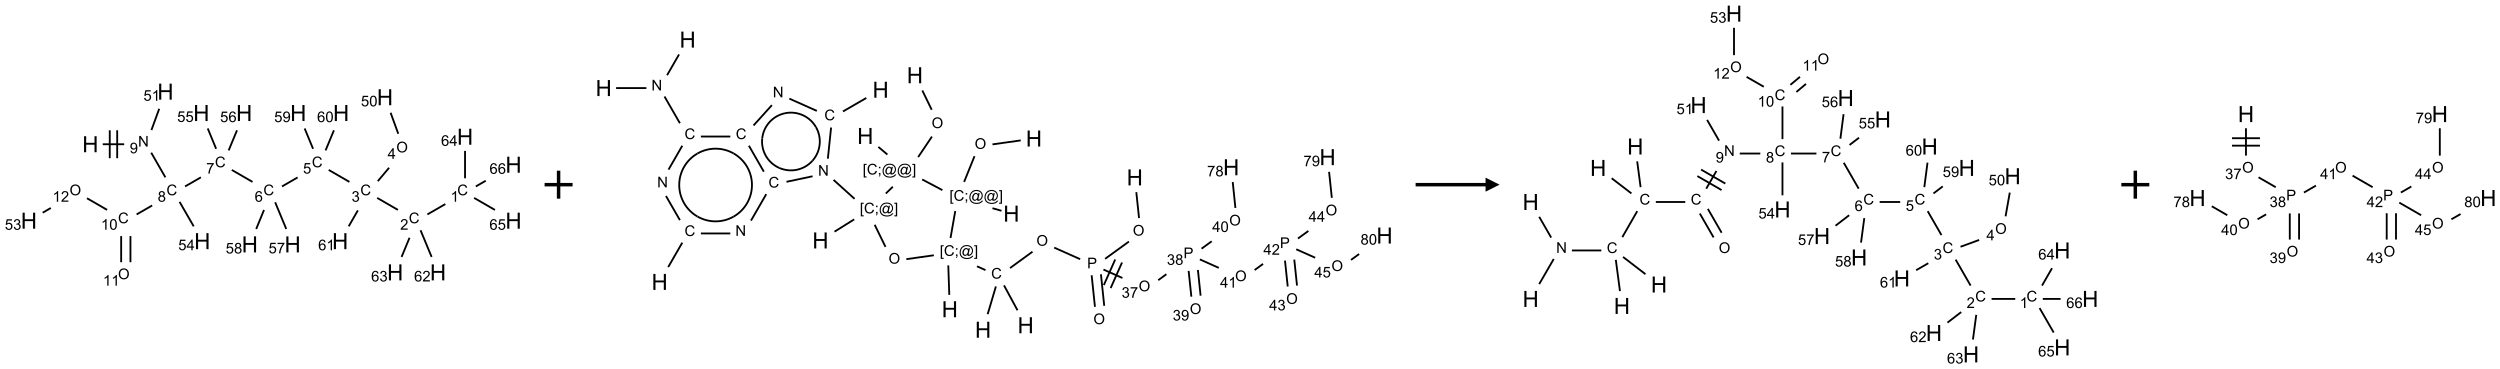 <?xml version="1.0" encoding="UTF-8"?>
<svg xmlns="http://www.w3.org/2000/svg" xmlns:xlink="http://www.w3.org/1999/xlink" width="1787" height="264" viewBox="0 0 1787 264">
<defs>
<g>
<g id="glyph-0-0">
<path d="M 2 0 L 2 -10 L 10 -10 L 10 0 Z M 2.25 -0.25 L 9.75 -0.25 L 9.75 -9.75 L 2.25 -9.75 Z M 2.25 -0.25 "/>
</g>
<g id="glyph-0-1">
<path d="M 1.281 0 L 1.281 -11.453 L 2.797 -11.453 L 2.797 -6.75 L 8.75 -6.75 L 8.75 -11.453 L 10.266 -11.453 L 10.266 0 L 8.75 0 L 8.75 -5.398 L 2.797 -5.398 L 2.797 0 Z M 1.281 0 "/>
</g>
<g id="glyph-1-0">
<path d="M 1.332 0 L 1.332 -6.668 L 6.668 -6.668 L 6.668 0 Z M 1.5 -0.168 L 6.5 -0.168 L 6.5 -6.5 L 1.5 -6.5 Z M 1.5 -0.168 "/>
</g>
<g id="glyph-1-1">
<path d="M 0.812 0 L 0.812 -7.637 L 1.848 -7.637 L 5.859 -1.641 L 5.859 -7.637 L 6.828 -7.637 L 6.828 0 L 5.793 0 L 1.781 -6 L 1.781 0 Z M 0.812 0 "/>
</g>
<g id="glyph-1-2">
<path d="M 0.582 -1.766 L 1.484 -1.848 C 1.562 -1.426 1.707 -1.117 1.922 -0.926 C 2.137 -0.734 2.414 -0.641 2.75 -0.641 C 3.039 -0.641 3.289 -0.707 3.508 -0.84 C 3.727 -0.973 3.902 -1.148 4.043 -1.367 C 4.18 -1.586 4.297 -1.887 4.391 -2.262 C 4.484 -2.637 4.531 -3.016 4.531 -3.406 C 4.531 -3.449 4.531 -3.512 4.527 -3.594 C 4.34 -3.297 4.082 -3.055 3.758 -2.867 C 3.434 -2.68 3.082 -2.59 2.703 -2.59 C 2.07 -2.59 1.535 -2.816 1.098 -3.277 C 0.66 -3.734 0.441 -4.34 0.441 -5.09 C 0.441 -5.863 0.672 -6.484 1.129 -6.957 C 1.586 -7.43 2.156 -7.668 2.844 -7.668 C 3.34 -7.668 3.793 -7.531 4.207 -7.266 C 4.617 -7 4.93 -6.617 5.145 -6.121 C 5.355 -5.629 5.465 -4.91 5.465 -3.973 C 5.465 -2.996 5.359 -2.223 5.145 -1.645 C 4.934 -1.066 4.617 -0.625 4.199 -0.324 C 3.781 -0.02 3.293 0.129 2.73 0.129 C 2.133 0.129 1.645 -0.035 1.266 -0.367 C 0.887 -0.699 0.66 -1.164 0.582 -1.766 Z M 4.422 -5.137 C 4.422 -5.676 4.277 -6.102 3.992 -6.418 C 3.707 -6.734 3.359 -6.891 2.957 -6.891 C 2.543 -6.891 2.18 -6.719 1.871 -6.379 C 1.562 -6.039 1.406 -5.598 1.406 -5.059 C 1.406 -4.57 1.555 -4.176 1.848 -3.871 C 2.141 -3.566 2.5 -3.418 2.934 -3.418 C 3.367 -3.418 3.723 -3.57 4.004 -3.871 C 4.281 -4.176 4.422 -4.598 4.422 -5.137 Z M 4.422 -5.137 "/>
</g>
<g id="glyph-1-3">
<path d="M 6.27 -2.676 L 7.281 -2.422 C 7.07 -1.594 6.688 -0.961 6.137 -0.523 C 5.586 -0.086 4.914 0.129 4.121 0.129 C 3.297 0.129 2.629 -0.039 2.113 -0.371 C 1.598 -0.707 1.203 -1.191 0.934 -1.828 C 0.664 -2.465 0.531 -3.145 0.531 -3.875 C 0.531 -4.672 0.684 -5.363 0.988 -5.957 C 1.293 -6.547 1.723 -6.996 2.285 -7.305 C 2.844 -7.613 3.461 -7.766 4.137 -7.766 C 4.898 -7.766 5.543 -7.57 6.062 -7.184 C 6.582 -6.793 6.945 -6.246 7.152 -5.543 L 6.156 -5.309 C 5.98 -5.863 5.723 -6.266 5.387 -6.52 C 5.051 -6.773 4.625 -6.902 4.113 -6.902 C 3.527 -6.902 3.039 -6.762 2.645 -6.48 C 2.25 -6.199 1.973 -5.82 1.812 -5.348 C 1.652 -4.871 1.574 -4.383 1.574 -3.879 C 1.574 -3.23 1.668 -2.664 1.855 -2.18 C 2.047 -1.695 2.34 -1.332 2.738 -1.094 C 3.137 -0.855 3.57 -0.734 4.035 -0.734 C 4.602 -0.734 5.082 -0.898 5.473 -1.223 C 5.867 -1.551 6.133 -2.035 6.27 -2.676 Z M 6.27 -2.676 "/>
</g>
<g id="glyph-1-4">
<path d="M 1.887 -4.141 C 1.496 -4.281 1.207 -4.484 1.02 -4.75 C 0.832 -5.016 0.738 -5.328 0.738 -5.699 C 0.738 -6.254 0.938 -6.719 1.34 -7.098 C 1.738 -7.477 2.27 -7.668 2.934 -7.668 C 3.598 -7.668 4.137 -7.473 4.543 -7.086 C 4.949 -6.699 5.152 -6.227 5.152 -5.672 C 5.152 -5.316 5.059 -5.008 4.871 -4.746 C 4.688 -4.484 4.406 -4.281 4.027 -4.141 C 4.496 -3.988 4.852 -3.742 5.098 -3.402 C 5.34 -3.062 5.465 -2.656 5.465 -2.184 C 5.465 -1.531 5.234 -0.98 4.77 -0.535 C 4.309 -0.09 3.703 0.129 2.949 0.129 C 2.195 0.129 1.586 -0.094 1.125 -0.539 C 0.664 -0.984 0.434 -1.543 0.434 -2.207 C 0.434 -2.703 0.559 -3.121 0.809 -3.457 C 1.062 -3.793 1.422 -4.02 1.887 -4.141 Z M 1.699 -5.73 C 1.699 -5.367 1.812 -5.074 2.047 -4.844 C 2.281 -4.613 2.582 -4.5 2.953 -4.5 C 3.312 -4.5 3.609 -4.613 3.84 -4.84 C 4.07 -5.066 4.188 -5.348 4.188 -5.676 C 4.188 -6.02 4.07 -6.309 3.832 -6.543 C 3.594 -6.777 3.297 -6.895 2.941 -6.895 C 2.586 -6.895 2.289 -6.781 2.051 -6.551 C 1.816 -6.324 1.699 -6.047 1.699 -5.73 Z M 1.395 -2.203 C 1.395 -1.938 1.461 -1.676 1.586 -1.426 C 1.711 -1.176 1.902 -0.984 2.152 -0.848 C 2.402 -0.711 2.672 -0.641 2.957 -0.641 C 3.406 -0.641 3.777 -0.785 4.066 -1.074 C 4.359 -1.363 4.504 -1.727 4.504 -2.172 C 4.504 -2.625 4.355 -2.996 4.055 -3.293 C 3.754 -3.586 3.379 -3.734 2.926 -3.734 C 2.484 -3.734 2.121 -3.59 1.832 -3.297 C 1.543 -3.004 1.395 -2.641 1.395 -2.203 Z M 1.395 -2.203 "/>
</g>
<g id="glyph-1-5">
<path d="M 0.504 -6.637 L 0.504 -7.535 L 5.449 -7.535 L 5.449 -6.809 C 4.961 -6.289 4.48 -5.602 4.004 -4.746 C 3.527 -3.887 3.156 -3.004 2.895 -2.098 C 2.707 -1.461 2.59 -0.762 2.535 0 L 1.574 0 C 1.582 -0.602 1.703 -1.328 1.926 -2.176 C 2.152 -3.027 2.477 -3.848 2.898 -4.637 C 3.32 -5.426 3.77 -6.094 4.246 -6.637 Z M 0.504 -6.637 "/>
</g>
<g id="glyph-1-6">
<path d="M 5.309 -5.766 L 4.375 -5.691 C 4.293 -6.059 4.172 -6.328 4.02 -6.496 C 3.766 -6.762 3.453 -6.895 3.082 -6.895 C 2.785 -6.895 2.523 -6.812 2.297 -6.645 C 2 -6.43 1.77 -6.117 1.598 -5.703 C 1.43 -5.289 1.34 -4.703 1.332 -3.938 C 1.559 -4.281 1.836 -4.535 2.16 -4.703 C 2.488 -4.871 2.828 -4.953 3.188 -4.953 C 3.812 -4.953 4.344 -4.723 4.785 -4.262 C 5.223 -3.801 5.441 -3.207 5.441 -2.48 C 5.441 -2 5.34 -1.555 5.133 -1.145 C 4.926 -0.73 4.641 -0.418 4.281 -0.199 C 3.922 0.02 3.512 0.129 3.051 0.129 C 2.27 0.129 1.633 -0.156 1.141 -0.73 C 0.648 -1.305 0.402 -2.254 0.402 -3.574 C 0.402 -5.051 0.672 -6.121 1.219 -6.793 C 1.695 -7.375 2.336 -7.668 3.141 -7.668 C 3.742 -7.668 4.234 -7.5 4.617 -7.16 C 5 -6.824 5.23 -6.359 5.309 -5.766 Z M 1.48 -2.473 C 1.48 -2.152 1.547 -1.844 1.684 -1.547 C 1.82 -1.25 2.016 -1.027 2.262 -0.871 C 2.508 -0.719 2.766 -0.641 3.035 -0.641 C 3.434 -0.641 3.773 -0.801 4.059 -1.121 C 4.344 -1.441 4.484 -1.875 4.484 -2.422 C 4.484 -2.949 4.344 -3.367 4.062 -3.668 C 3.781 -3.973 3.426 -4.125 3 -4.125 C 2.578 -4.125 2.219 -3.973 1.922 -3.668 C 1.625 -3.363 1.48 -2.969 1.48 -2.473 Z M 1.48 -2.473 "/>
</g>
<g id="glyph-1-7">
<path d="M 0.441 -2 L 1.426 -2.082 C 1.5 -1.605 1.668 -1.242 1.934 -1.004 C 2.199 -0.762 2.52 -0.641 2.895 -0.641 C 3.348 -0.641 3.73 -0.812 4.043 -1.152 C 4.355 -1.492 4.512 -1.941 4.512 -2.504 C 4.512 -3.039 4.359 -3.461 4.059 -3.77 C 3.758 -4.078 3.367 -4.234 2.879 -4.234 C 2.578 -4.234 2.305 -4.164 2.062 -4.027 C 1.82 -3.891 1.629 -3.715 1.488 -3.496 L 0.609 -3.609 L 1.348 -7.531 L 5.145 -7.531 L 5.145 -6.637 L 2.098 -6.637 L 1.688 -4.582 C 2.145 -4.902 2.625 -5.062 3.129 -5.062 C 3.797 -5.062 4.359 -4.832 4.816 -4.371 C 5.277 -3.91 5.504 -3.312 5.504 -2.59 C 5.504 -1.898 5.305 -1.301 4.902 -0.797 C 4.41 -0.18 3.742 0.129 2.895 0.129 C 2.199 0.129 1.633 -0.062 1.195 -0.453 C 0.758 -0.844 0.504 -1.359 0.441 -2 Z M 0.441 -2 "/>
</g>
<g id="glyph-1-8">
<path d="M 0.449 -2.016 L 1.387 -2.141 C 1.492 -1.609 1.676 -1.227 1.934 -0.992 C 2.191 -0.758 2.508 -0.641 2.879 -0.641 C 3.32 -0.641 3.695 -0.793 3.996 -1.098 C 4.301 -1.402 4.453 -1.781 4.453 -2.234 C 4.453 -2.664 4.312 -3.02 4.031 -3.301 C 3.75 -3.578 3.391 -3.719 2.957 -3.719 C 2.781 -3.719 2.562 -3.684 2.297 -3.613 L 2.402 -4.438 C 2.465 -4.43 2.516 -4.426 2.551 -4.426 C 2.949 -4.426 3.312 -4.531 3.629 -4.738 C 3.949 -4.949 4.109 -5.27 4.109 -5.703 C 4.109 -6.047 3.992 -6.332 3.762 -6.559 C 3.527 -6.785 3.227 -6.895 2.859 -6.895 C 2.496 -6.895 2.191 -6.781 1.949 -6.551 C 1.707 -6.324 1.547 -5.98 1.48 -5.52 L 0.543 -5.688 C 0.656 -6.316 0.918 -6.805 1.324 -7.148 C 1.73 -7.492 2.234 -7.668 2.84 -7.668 C 3.254 -7.668 3.641 -7.578 3.988 -7.398 C 4.34 -7.219 4.609 -6.977 4.793 -6.668 C 4.98 -6.359 5.074 -6.031 5.074 -5.684 C 5.074 -5.352 4.984 -5.051 4.809 -4.781 C 4.629 -4.512 4.367 -4.297 4.02 -4.137 C 4.473 -4.031 4.824 -3.816 5.074 -3.488 C 5.324 -3.16 5.449 -2.75 5.449 -2.254 C 5.449 -1.59 5.203 -1.023 4.719 -0.559 C 4.234 -0.098 3.617 0.137 2.875 0.137 C 2.203 0.137 1.648 -0.062 1.207 -0.465 C 0.762 -0.863 0.512 -1.379 0.449 -2.016 Z M 0.449 -2.016 "/>
</g>
<g id="glyph-1-9">
<path d="M 5.371 -0.902 L 5.371 0 L 0.324 0 C 0.316 -0.227 0.352 -0.441 0.434 -0.652 C 0.562 -0.996 0.766 -1.332 1.051 -1.668 C 1.332 -2 1.742 -2.387 2.277 -2.824 C 3.105 -3.504 3.668 -4.043 3.957 -4.441 C 4.25 -4.84 4.395 -5.215 4.395 -5.566 C 4.395 -5.938 4.262 -6.254 3.996 -6.508 C 3.73 -6.762 3.387 -6.891 2.957 -6.891 C 2.508 -6.891 2.145 -6.754 1.875 -6.484 C 1.605 -6.215 1.469 -5.84 1.465 -5.359 L 0.5 -5.457 C 0.566 -6.176 0.812 -6.727 1.246 -7.102 C 1.676 -7.477 2.254 -7.668 2.98 -7.668 C 3.711 -7.668 4.293 -7.465 4.719 -7.059 C 5.145 -6.652 5.359 -6.148 5.359 -5.547 C 5.359 -5.242 5.297 -4.941 5.172 -4.645 C 5.047 -4.352 4.84 -4.039 4.551 -3.715 C 4.262 -3.387 3.777 -2.938 3.105 -2.371 C 2.543 -1.898 2.18 -1.578 2.02 -1.41 C 1.859 -1.242 1.73 -1.07 1.625 -0.902 Z M 5.371 -0.902 "/>
</g>
<g id="glyph-1-10">
<path d="M 3.973 0 L 3.035 0 L 3.035 -5.973 C 2.809 -5.758 2.516 -5.543 2.148 -5.328 C 1.781 -5.113 1.453 -4.953 1.16 -4.844 L 1.16 -5.75 C 1.684 -5.996 2.145 -6.297 2.535 -6.645 C 2.93 -6.996 3.207 -7.336 3.371 -7.668 L 3.973 -7.668 Z M 3.973 0 "/>
</g>
<g id="glyph-1-11">
<path d="M 3.449 0 L 3.449 -1.828 L 0.137 -1.828 L 0.137 -2.688 L 3.621 -7.637 L 4.387 -7.637 L 4.387 -2.688 L 5.418 -2.688 L 5.418 -1.828 L 4.387 -1.828 L 4.387 0 Z M 3.449 -2.688 L 3.449 -6.129 L 1.059 -2.688 Z M 3.449 -2.688 "/>
</g>
<g id="glyph-1-12">
<path d="M 0.516 -3.719 C 0.516 -4.984 0.855 -5.977 1.535 -6.695 C 2.215 -7.414 3.094 -7.77 4.172 -7.77 C 4.875 -7.77 5.512 -7.602 6.078 -7.266 C 6.645 -6.93 7.074 -6.461 7.371 -5.855 C 7.668 -5.254 7.816 -4.57 7.816 -3.809 C 7.816 -3.035 7.66 -2.34 7.348 -1.73 C 7.035 -1.117 6.594 -0.656 6.02 -0.34 C 5.449 -0.027 4.828 0.129 4.168 0.129 C 3.449 0.129 2.805 -0.043 2.238 -0.391 C 1.672 -0.738 1.246 -1.211 0.953 -1.812 C 0.66 -2.414 0.516 -3.047 0.516 -3.719 Z M 1.559 -3.703 C 1.559 -2.781 1.805 -2.059 2.301 -1.527 C 2.793 -1 3.414 -0.734 4.16 -0.734 C 4.922 -0.734 5.547 -1 6.039 -1.535 C 6.531 -2.07 6.777 -2.828 6.777 -3.812 C 6.777 -4.434 6.672 -4.977 6.461 -5.441 C 6.25 -5.902 5.945 -6.262 5.539 -6.52 C 5.133 -6.773 4.68 -6.902 4.176 -6.902 C 3.461 -6.902 2.848 -6.656 2.332 -6.164 C 1.816 -5.672 1.559 -4.852 1.559 -3.703 Z M 1.559 -3.703 "/>
</g>
<g id="glyph-1-13">
<path d="M 0.441 -3.766 C 0.441 -4.668 0.535 -5.395 0.723 -5.945 C 0.906 -6.496 1.184 -6.922 1.551 -7.219 C 1.918 -7.516 2.375 -7.668 2.934 -7.668 C 3.344 -7.668 3.703 -7.586 4.012 -7.418 C 4.32 -7.254 4.574 -7.016 4.777 -6.707 C 4.977 -6.395 5.137 -6.016 5.25 -5.57 C 5.363 -5.125 5.422 -4.523 5.422 -3.766 C 5.422 -2.871 5.328 -2.148 5.145 -1.598 C 4.961 -1.047 4.688 -0.621 4.32 -0.32 C 3.953 -0.02 3.492 0.129 2.934 0.129 C 2.195 0.129 1.617 -0.133 1.199 -0.66 C 0.695 -1.297 0.441 -2.332 0.441 -3.766 Z M 1.406 -3.766 C 1.406 -2.512 1.555 -1.68 1.848 -1.262 C 2.141 -0.848 2.5 -0.641 2.934 -0.641 C 3.363 -0.641 3.727 -0.848 4.02 -1.266 C 4.312 -1.684 4.457 -2.516 4.457 -3.766 C 4.457 -5.023 4.312 -5.859 4.02 -6.27 C 3.727 -6.684 3.359 -6.891 2.922 -6.891 C 2.492 -6.891 2.148 -6.707 1.891 -6.344 C 1.566 -5.879 1.406 -5.02 1.406 -3.766 Z M 1.406 -3.766 "/>
</g>
<g id="glyph-1-14">
<path d="M 0.723 2.121 L 0.723 -7.637 L 2.793 -7.637 L 2.793 -6.859 L 1.66 -6.859 L 1.66 1.344 L 2.793 1.344 L 2.793 2.121 Z M 0.723 2.121 "/>
</g>
<g id="glyph-1-15">
<path d="M 0.949 -4.465 L 0.949 -5.531 L 2.016 -5.531 L 2.016 -4.465 Z M 0.949 0 L 0.949 -1.066 L 2.016 -1.066 L 2.016 0 C 2.016 0.391 1.945 0.711 1.809 0.949 C 1.668 1.191 1.449 1.379 1.145 1.512 L 0.887 1.109 C 1.082 1.023 1.23 0.895 1.324 0.727 C 1.418 0.559 1.469 0.316 1.48 0 Z M 0.949 0 "/>
</g>
<g id="glyph-1-16">
<path d="M 6.047 -0.848 C 5.82 -0.59 5.57 -0.379 5.289 -0.223 C 5.008 -0.062 4.73 0.016 4.449 0.016 C 4.141 0.016 3.84 -0.074 3.547 -0.254 C 3.254 -0.434 3.02 -0.715 2.836 -1.09 C 2.652 -1.465 2.562 -1.875 2.562 -2.324 C 2.562 -2.875 2.703 -3.43 2.988 -3.98 C 3.27 -4.535 3.621 -4.953 4.043 -5.23 C 4.461 -5.508 4.871 -5.645 5.266 -5.645 C 5.566 -5.645 5.855 -5.566 6.129 -5.41 C 6.402 -5.25 6.641 -5.012 6.84 -4.688 L 7.016 -5.496 L 7.949 -5.496 L 7.199 -2 C 7.094 -1.516 7.043 -1.246 7.043 -1.191 C 7.043 -1.098 7.078 -1.02 7.148 -0.949 C 7.219 -0.883 7.305 -0.848 7.406 -0.848 C 7.59 -0.848 7.832 -0.953 8.129 -1.168 C 8.527 -1.445 8.84 -1.816 9.07 -2.285 C 9.301 -2.75 9.418 -3.234 9.418 -3.73 C 9.418 -4.309 9.27 -4.852 8.973 -5.355 C 8.676 -5.859 8.23 -6.262 7.645 -6.562 C 7.055 -6.863 6.406 -7.016 5.691 -7.016 C 4.879 -7.016 4.137 -6.824 3.465 -6.445 C 2.793 -6.066 2.273 -5.52 1.902 -4.809 C 1.535 -4.098 1.348 -3.34 1.348 -2.527 C 1.348 -1.676 1.535 -0.941 1.902 -0.328 C 2.273 0.285 2.809 0.742 3.508 1.035 C 4.207 1.328 4.984 1.473 5.832 1.473 C 6.742 1.473 7.504 1.32 8.121 1.016 C 8.734 0.711 9.195 0.34 9.5 -0.098 L 10.441 -0.098 C 10.266 0.266 9.961 0.637 9.531 1.016 C 9.102 1.395 8.59 1.695 7.996 1.914 C 7.402 2.133 6.688 2.246 5.848 2.246 C 5.078 2.246 4.367 2.145 3.715 1.949 C 3.066 1.75 2.512 1.453 2.051 1.055 C 1.594 0.656 1.25 0.199 1.016 -0.316 C 0.723 -0.973 0.578 -1.684 0.578 -2.441 C 0.578 -3.289 0.75 -4.098 1.098 -4.863 C 1.523 -5.805 2.125 -6.527 2.902 -7.027 C 3.684 -7.527 4.629 -7.777 5.738 -7.777 C 6.602 -7.777 7.375 -7.602 8.059 -7.246 C 8.746 -6.895 9.285 -6.371 9.684 -5.672 C 10.02 -5.07 10.188 -4.418 10.188 -3.715 C 10.188 -2.707 9.832 -1.812 9.125 -1.031 C 8.492 -0.328 7.801 0.02 7.051 0.02 C 6.812 0.02 6.617 -0.016 6.473 -0.09 C 6.324 -0.16 6.215 -0.266 6.145 -0.402 C 6.102 -0.488 6.066 -0.637 6.047 -0.848 Z M 3.527 -2.262 C 3.527 -1.785 3.641 -1.414 3.863 -1.152 C 4.09 -0.887 4.348 -0.754 4.641 -0.754 C 4.836 -0.754 5.039 -0.812 5.254 -0.93 C 5.469 -1.047 5.676 -1.219 5.871 -1.449 C 6.066 -1.676 6.23 -1.969 6.355 -2.32 C 6.48 -2.672 6.543 -3.027 6.543 -3.379 C 6.543 -3.852 6.426 -4.219 6.191 -4.48 C 5.957 -4.738 5.672 -4.871 5.332 -4.871 C 5.109 -4.871 4.902 -4.812 4.707 -4.699 C 4.512 -4.586 4.32 -4.406 4.137 -4.156 C 3.953 -3.906 3.805 -3.602 3.691 -3.246 C 3.582 -2.887 3.527 -2.559 3.527 -2.262 Z M 3.527 -2.262 "/>
</g>
<g id="glyph-1-17">
<path d="M 2.27 2.121 L 0.203 2.121 L 0.203 1.344 L 1.332 1.344 L 1.332 -6.859 L 0.203 -6.859 L 0.203 -7.637 L 2.27 -7.637 Z M 2.27 2.121 "/>
</g>
<g id="glyph-1-18">
<path d="M 0.824 0 L 0.824 -7.637 L 3.703 -7.637 C 4.211 -7.637 4.598 -7.609 4.863 -7.562 C 5.238 -7.5 5.555 -7.383 5.809 -7.207 C 6.062 -7.031 6.266 -6.785 6.418 -6.469 C 6.574 -6.152 6.652 -5.805 6.652 -5.426 C 6.652 -4.777 6.445 -4.227 6.031 -3.777 C 5.617 -3.328 4.871 -3.105 3.793 -3.105 L 1.832 -3.105 L 1.832 0 Z M 1.832 -4.004 L 3.809 -4.004 C 4.461 -4.004 4.922 -4.125 5.199 -4.371 C 5.473 -4.613 5.609 -4.953 5.609 -5.395 C 5.609 -5.715 5.527 -5.988 5.367 -6.215 C 5.207 -6.441 4.992 -6.594 4.73 -6.668 C 4.559 -6.711 4.246 -6.734 3.785 -6.734 L 1.832 -6.734 Z M 1.832 -4.004 "/>
</g>
</g>
</defs>
<path fill="none" stroke-width="0.033" stroke-linecap="butt" stroke-linejoin="miter" stroke="rgb(0%, 0%, 0%)" stroke-opacity="1" stroke-miterlimit="10" d="M 1.32 0.94 L 1.703 0.94 " transform="matrix(40, 0, 0, 40, 20.648, 65.508)"/>
<path fill="none" stroke-width="0.033" stroke-linecap="butt" stroke-linejoin="miter" stroke="rgb(0%, 0%, 0%)" stroke-opacity="1" stroke-miterlimit="10" d="M 1.578 1.19 L 1.578 0.69 " transform="matrix(40, 0, 0, 40, 20.648, 65.508)"/>
<path fill="none" stroke-width="0.033" stroke-linecap="butt" stroke-linejoin="miter" stroke="rgb(0%, 0%, 0%)" stroke-opacity="1" stroke-miterlimit="10" d="M 1.445 1.19 L 1.445 0.69 " transform="matrix(40, 0, 0, 40, 20.648, 65.508)"/>
<path fill="none" stroke-width="0.033" stroke-linecap="butt" stroke-linejoin="miter" stroke="rgb(0%, 0%, 0%)" stroke-opacity="1" stroke-miterlimit="10" d="M 2.186 1.091 L 2.439 1.531 " transform="matrix(40, 0, 0, 40, 20.648, 65.508)"/>
<path fill="none" stroke-width="0.033" stroke-linecap="butt" stroke-linejoin="miter" stroke="rgb(0%, 0%, 0%)" stroke-opacity="1" stroke-miterlimit="10" d="M 2.791 1.694 L 3.074 1.531 " transform="matrix(40, 0, 0, 40, 20.648, 65.508)"/>
<path fill="none" stroke-width="0.033" stroke-linecap="butt" stroke-linejoin="miter" stroke="rgb(0%, 0%, 0%)" stroke-opacity="1" stroke-miterlimit="10" d="M 3.626 1.399 L 3.996 1.613 " transform="matrix(40, 0, 0, 40, 20.648, 65.508)"/>
<path fill="none" stroke-width="0.033" stroke-linecap="butt" stroke-linejoin="miter" stroke="rgb(0%, 0%, 0%)" stroke-opacity="1" stroke-miterlimit="10" d="M 4.523 1.694 L 4.802 1.533 " transform="matrix(40, 0, 0, 40, 20.648, 65.508)"/>
<path fill="none" stroke-width="0.033" stroke-linecap="butt" stroke-linejoin="miter" stroke="rgb(0%, 0%, 0%)" stroke-opacity="1" stroke-miterlimit="10" d="M 5.358 1.399 L 5.728 1.613 " transform="matrix(40, 0, 0, 40, 20.648, 65.508)"/>
<path fill="none" stroke-width="0.033" stroke-linecap="butt" stroke-linejoin="miter" stroke="rgb(0%, 0%, 0%)" stroke-opacity="1" stroke-miterlimit="10" d="M 6.224 1.899 L 6.594 2.113 " transform="matrix(40, 0, 0, 40, 20.648, 65.508)"/>
<path fill="none" stroke-width="0.033" stroke-linecap="butt" stroke-linejoin="miter" stroke="rgb(0%, 0%, 0%)" stroke-opacity="1" stroke-miterlimit="10" d="M 7.121 2.194 L 7.442 2.009 " transform="matrix(40, 0, 0, 40, 20.648, 65.508)"/>
<path fill="none" stroke-width="0.033" stroke-linecap="butt" stroke-linejoin="miter" stroke="rgb(0%, 0%, 0%)" stroke-opacity="1" stroke-miterlimit="10" d="M 7.794 1.548 L 7.794 1.059 " transform="matrix(40, 0, 0, 40, 20.648, 65.508)"/>
<path fill="none" stroke-width="0.033" stroke-linecap="butt" stroke-linejoin="miter" stroke="rgb(0%, 0%, 0%)" stroke-opacity="1" stroke-miterlimit="10" d="M 7.956 1.899 L 8.328 2.114 " transform="matrix(40, 0, 0, 40, 20.648, 65.508)"/>
<path fill="none" stroke-width="0.033" stroke-linecap="butt" stroke-linejoin="miter" stroke="rgb(0%, 0%, 0%)" stroke-opacity="1" stroke-miterlimit="10" d="M 7.987 1.694 L 8.164 1.592 " transform="matrix(40, 0, 0, 40, 20.648, 65.508)"/>
<path fill="none" stroke-width="0.033" stroke-linecap="butt" stroke-linejoin="miter" stroke="rgb(0%, 0%, 0%)" stroke-opacity="1" stroke-miterlimit="10" d="M 6.999 2.477 L 7.197 2.954 " transform="matrix(40, 0, 0, 40, 20.648, 65.508)"/>
<path fill="none" stroke-width="0.033" stroke-linecap="butt" stroke-linejoin="miter" stroke="rgb(0%, 0%, 0%)" stroke-opacity="1" stroke-miterlimit="10" d="M 6.802 2.611 L 6.66 2.954 " transform="matrix(40, 0, 0, 40, 20.648, 65.508)"/>
<path fill="none" stroke-width="0.033" stroke-linecap="butt" stroke-linejoin="miter" stroke="rgb(0%, 0%, 0%)" stroke-opacity="1" stroke-miterlimit="10" d="M 6.235 1.6 L 6.437 1.36 " transform="matrix(40, 0, 0, 40, 20.648, 65.508)"/>
<path fill="none" stroke-width="0.033" stroke-linecap="butt" stroke-linejoin="miter" stroke="rgb(0%, 0%, 0%)" stroke-opacity="1" stroke-miterlimit="10" d="M 6.601 0.753 L 6.464 0.377 " transform="matrix(40, 0, 0, 40, 20.648, 65.508)"/>
<path fill="none" stroke-width="0.033" stroke-linecap="butt" stroke-linejoin="miter" stroke="rgb(0%, 0%, 0%)" stroke-opacity="1" stroke-miterlimit="10" d="M 5.879 2.122 L 5.715 2.407 " transform="matrix(40, 0, 0, 40, 20.648, 65.508)"/>
<path fill="none" stroke-width="0.033" stroke-linecap="butt" stroke-linejoin="miter" stroke="rgb(0%, 0%, 0%)" stroke-opacity="1" stroke-miterlimit="10" d="M 5.078 1.021 L 4.928 0.658 " transform="matrix(40, 0, 0, 40, 20.648, 65.508)"/>
<path fill="none" stroke-width="0.033" stroke-linecap="butt" stroke-linejoin="miter" stroke="rgb(0%, 0%, 0%)" stroke-opacity="1" stroke-miterlimit="10" d="M 5.302 1.05 L 5.451 0.691 " transform="matrix(40, 0, 0, 40, 20.648, 65.508)"/>
<path fill="none" stroke-width="0.033" stroke-linecap="butt" stroke-linejoin="miter" stroke="rgb(0%, 0%, 0%)" stroke-opacity="1" stroke-miterlimit="10" d="M 4.401 1.977 L 4.599 2.454 " transform="matrix(40, 0, 0, 40, 20.648, 65.508)"/>
<path fill="none" stroke-width="0.033" stroke-linecap="butt" stroke-linejoin="miter" stroke="rgb(0%, 0%, 0%)" stroke-opacity="1" stroke-miterlimit="10" d="M 4.202 2.114 L 4.062 2.454 " transform="matrix(40, 0, 0, 40, 20.648, 65.508)"/>
<path fill="none" stroke-width="0.033" stroke-linecap="butt" stroke-linejoin="miter" stroke="rgb(0%, 0%, 0%)" stroke-opacity="1" stroke-miterlimit="10" d="M 3.346 1.021 L 3.196 0.658 " transform="matrix(40, 0, 0, 40, 20.648, 65.508)"/>
<path fill="none" stroke-width="0.033" stroke-linecap="butt" stroke-linejoin="miter" stroke="rgb(0%, 0%, 0%)" stroke-opacity="1" stroke-miterlimit="10" d="M 3.57 1.05 L 3.719 0.691 " transform="matrix(40, 0, 0, 40, 20.648, 65.508)"/>
<path fill="none" stroke-width="0.033" stroke-linecap="butt" stroke-linejoin="miter" stroke="rgb(0%, 0%, 0%)" stroke-opacity="1" stroke-miterlimit="10" d="M 2.203 2.034 L 1.925 2.194 " transform="matrix(40, 0, 0, 40, 20.648, 65.508)"/>
<path fill="none" stroke-width="0.033" stroke-linecap="butt" stroke-linejoin="miter" stroke="rgb(0%, 0%, 0%)" stroke-opacity="1" stroke-miterlimit="10" d="M 1.649 2.581 L 1.649 3.048 " transform="matrix(40, 0, 0, 40, 20.648, 65.508)"/>
<path fill="none" stroke-width="0.033" stroke-linecap="butt" stroke-linejoin="miter" stroke="rgb(0%, 0%, 0%)" stroke-opacity="1" stroke-miterlimit="10" d="M 1.815 2.581 L 1.815 3.048 " transform="matrix(40, 0, 0, 40, 20.648, 65.508)"/>
<path fill="none" stroke-width="0.033" stroke-linecap="butt" stroke-linejoin="miter" stroke="rgb(0%, 0%, 0%)" stroke-opacity="1" stroke-miterlimit="10" d="M 1.398 2.113 L 1.038 1.905 " transform="matrix(40, 0, 0, 40, 20.648, 65.508)"/>
<path fill="none" stroke-width="0.033" stroke-linecap="butt" stroke-linejoin="miter" stroke="rgb(0%, 0%, 0%)" stroke-opacity="1" stroke-miterlimit="10" d="M 0.392 2.079 L 0.247 2.163 " transform="matrix(40, 0, 0, 40, 20.648, 65.508)"/>
<path fill="none" stroke-width="0.033" stroke-linecap="butt" stroke-linejoin="miter" stroke="rgb(0%, 0%, 0%)" stroke-opacity="1" stroke-miterlimit="10" d="M 2.693 1.97 L 2.945 2.407 " transform="matrix(40, 0, 0, 40, 20.648, 65.508)"/>
<path fill="none" stroke-width="0.033" stroke-linecap="butt" stroke-linejoin="miter" stroke="rgb(0%, 0%, 0%)" stroke-opacity="1" stroke-miterlimit="10" d="M 2.19 0.686 L 2.329 0.306 " transform="matrix(40, 0, 0, 40, 20.648, 65.508)"/>
<g fill="rgb(0%, 0%, 0%)" fill-opacity="1">
<use xlink:href="#glyph-0-1" x="58.801" y="108.824"/>
</g>
<g fill="rgb(0%, 0%, 0%)" fill-opacity="1">
<use xlink:href="#glyph-1-1" x="98.699" y="104.809"/>
</g>
<g fill="rgb(0%, 0%, 0%)" fill-opacity="1">
<use xlink:href="#glyph-1-2" x="92.711" y="109.578"/>
</g>
<g fill="rgb(0%, 0%, 0%)" fill-opacity="1">
<use xlink:href="#glyph-1-3" x="118.98" y="139.582"/>
</g>
<g fill="rgb(0%, 0%, 0%)" fill-opacity="1">
<use xlink:href="#glyph-1-4" x="112.711" y="144.219"/>
</g>
<g fill="rgb(0%, 0%, 0%)" fill-opacity="1">
<use xlink:href="#glyph-1-3" x="153.621" y="119.582"/>
</g>
<g fill="rgb(0%, 0%, 0%)" fill-opacity="1">
<use xlink:href="#glyph-1-5" x="147.367" y="124.09"/>
</g>
<g fill="rgb(0%, 0%, 0%)" fill-opacity="1">
<use xlink:href="#glyph-1-3" x="188.262" y="139.582"/>
</g>
<g fill="rgb(0%, 0%, 0%)" fill-opacity="1">
<use xlink:href="#glyph-1-6" x="182.016" y="144.219"/>
</g>
<g fill="rgb(0%, 0%, 0%)" fill-opacity="1">
<use xlink:href="#glyph-1-3" x="222.902" y="119.582"/>
</g>
<g fill="rgb(0%, 0%, 0%)" fill-opacity="1">
<use xlink:href="#glyph-1-7" x="216.594" y="124.086"/>
</g>
<g fill="rgb(0%, 0%, 0%)" fill-opacity="1">
<use xlink:href="#glyph-1-3" x="257.543" y="139.582"/>
</g>
<g fill="rgb(0%, 0%, 0%)" fill-opacity="1">
<use xlink:href="#glyph-1-8" x="251.293" y="144.219"/>
</g>
<g fill="rgb(0%, 0%, 0%)" fill-opacity="1">
<use xlink:href="#glyph-1-3" x="292.184" y="159.582"/>
</g>
<g fill="rgb(0%, 0%, 0%)" fill-opacity="1">
<use xlink:href="#glyph-1-9" x="286.012" y="164.219"/>
</g>
<g fill="rgb(0%, 0%, 0%)" fill-opacity="1">
<use xlink:href="#glyph-1-3" x="326.824" y="139.582"/>
</g>
<g fill="rgb(0%, 0%, 0%)" fill-opacity="1">
<use xlink:href="#glyph-1-10" x="322.047" y="144.219"/>
</g>
<g fill="rgb(0%, 0%, 0%)" fill-opacity="1">
<use xlink:href="#glyph-0-1" x="326.645" y="103.465"/>
</g>
<g fill="rgb(0%, 0%, 0%)" fill-opacity="1">
<use xlink:href="#glyph-1-6" x="315.242" y="104.258"/>
<use xlink:href="#glyph-1-11" x="321.174" y="104.258"/>
</g>
<g fill="rgb(0%, 0%, 0%)" fill-opacity="1">
<use xlink:href="#glyph-0-1" x="361.285" y="163.465"/>
</g>
<g fill="rgb(0%, 0%, 0%)" fill-opacity="1">
<use xlink:href="#glyph-1-6" x="349.797" y="164.258"/>
<use xlink:href="#glyph-1-7" x="355.729" y="164.258"/>
</g>
<g fill="rgb(0%, 0%, 0%)" fill-opacity="1">
<use xlink:href="#glyph-0-1" x="361.285" y="123.465"/>
</g>
<g fill="rgb(0%, 0%, 0%)" fill-opacity="1">
<use xlink:href="#glyph-1-6" x="349.859" y="124.258"/>
<use xlink:href="#glyph-1-6" x="355.792" y="124.258"/>
</g>
<g fill="rgb(0%, 0%, 0%)" fill-opacity="1">
<use xlink:href="#glyph-0-1" x="307.312" y="200.418"/>
</g>
<g fill="rgb(0%, 0%, 0%)" fill-opacity="1">
<use xlink:href="#glyph-1-6" x="295.957" y="201.211"/>
<use xlink:href="#glyph-1-9" x="301.889" y="201.211"/>
</g>
<g fill="rgb(0%, 0%, 0%)" fill-opacity="1">
<use xlink:href="#glyph-0-1" x="276.695" y="200.418"/>
</g>
<g fill="rgb(0%, 0%, 0%)" fill-opacity="1">
<use xlink:href="#glyph-1-6" x="265.262" y="201.211"/>
<use xlink:href="#glyph-1-8" x="271.194" y="201.211"/>
</g>
<g fill="rgb(0%, 0%, 0%)" fill-opacity="1">
<use xlink:href="#glyph-1-12" x="283.27" y="108.945"/>
</g>
<g fill="rgb(0%, 0%, 0%)" fill-opacity="1">
<use xlink:href="#glyph-1-11" x="277.035" y="113.543"/>
</g>
<g fill="rgb(0%, 0%, 0%)" fill-opacity="1">
<use xlink:href="#glyph-0-1" x="269.395" y="75.234"/>
</g>
<g fill="rgb(0%, 0%, 0%)" fill-opacity="1">
<use xlink:href="#glyph-1-7" x="257.984" y="76.027"/>
<use xlink:href="#glyph-1-13" x="263.917" y="76.027"/>
</g>
<g fill="rgb(0%, 0%, 0%)" fill-opacity="1">
<use xlink:href="#glyph-0-1" x="237.363" y="178.105"/>
</g>
<g fill="rgb(0%, 0%, 0%)" fill-opacity="1">
<use xlink:href="#glyph-1-6" x="227.402" y="178.898"/>
<use xlink:href="#glyph-1-10" x="233.335" y="178.898"/>
</g>
<g fill="rgb(0%, 0%, 0%)" fill-opacity="1">
<use xlink:href="#glyph-0-1" x="207.414" y="86.508"/>
</g>
<g fill="rgb(0%, 0%, 0%)" fill-opacity="1">
<use xlink:href="#glyph-1-7" x="195.965" y="87.301"/>
<use xlink:href="#glyph-1-2" x="201.897" y="87.301"/>
</g>
<g fill="rgb(0%, 0%, 0%)" fill-opacity="1">
<use xlink:href="#glyph-0-1" x="238.031" y="86.508"/>
</g>
<g fill="rgb(0%, 0%, 0%)" fill-opacity="1">
<use xlink:href="#glyph-1-6" x="226.621" y="87.301"/>
<use xlink:href="#glyph-1-13" x="232.553" y="87.301"/>
</g>
<g fill="rgb(0%, 0%, 0%)" fill-opacity="1">
<use xlink:href="#glyph-0-1" x="203.387" y="180.418"/>
</g>
<g fill="rgb(0%, 0%, 0%)" fill-opacity="1">
<use xlink:href="#glyph-1-7" x="191.953" y="181.082"/>
<use xlink:href="#glyph-1-5" x="197.885" y="181.082"/>
</g>
<g fill="rgb(0%, 0%, 0%)" fill-opacity="1">
<use xlink:href="#glyph-0-1" x="172.773" y="180.418"/>
</g>
<g fill="rgb(0%, 0%, 0%)" fill-opacity="1">
<use xlink:href="#glyph-1-7" x="161.324" y="181.211"/>
<use xlink:href="#glyph-1-4" x="167.257" y="181.211"/>
</g>
<g fill="rgb(0%, 0%, 0%)" fill-opacity="1">
<use xlink:href="#glyph-0-1" x="138.133" y="86.508"/>
</g>
<g fill="rgb(0%, 0%, 0%)" fill-opacity="1">
<use xlink:href="#glyph-1-7" x="126.641" y="87.168"/>
<use xlink:href="#glyph-1-7" x="132.573" y="87.168"/>
</g>
<g fill="rgb(0%, 0%, 0%)" fill-opacity="1">
<use xlink:href="#glyph-0-1" x="168.746" y="86.508"/>
</g>
<g fill="rgb(0%, 0%, 0%)" fill-opacity="1">
<use xlink:href="#glyph-1-7" x="157.316" y="87.301"/>
<use xlink:href="#glyph-1-6" x="163.249" y="87.301"/>
</g>
<g fill="rgb(0%, 0%, 0%)" fill-opacity="1">
<use xlink:href="#glyph-1-3" x="84.336" y="159.582"/>
</g>
<g fill="rgb(0%, 0%, 0%)" fill-opacity="1">
<use xlink:href="#glyph-1-10" x="72.18" y="164.219"/>
<use xlink:href="#glyph-1-13" x="78.112" y="164.219"/>
</g>
<g fill="rgb(0%, 0%, 0%)" fill-opacity="1">
<use xlink:href="#glyph-1-12" x="84.352" y="199.586"/>
</g>
<g fill="rgb(0%, 0%, 0%)" fill-opacity="1">
<use xlink:href="#glyph-1-10" x="73.625" y="204.219"/>
<use xlink:href="#glyph-1-10" x="79.557" y="204.219"/>
</g>
<g fill="rgb(0%, 0%, 0%)" fill-opacity="1">
<use xlink:href="#glyph-1-12" x="49.711" y="139.586"/>
</g>
<g fill="rgb(0%, 0%, 0%)" fill-opacity="1">
<use xlink:href="#glyph-1-10" x="37.59" y="144.219"/>
<use xlink:href="#glyph-1-9" x="43.522" y="144.219"/>
</g>
<g fill="rgb(0%, 0%, 0%)" fill-opacity="1">
<use xlink:href="#glyph-0-1" x="14.875" y="163.465"/>
</g>
<g fill="rgb(0%, 0%, 0%)" fill-opacity="1">
<use xlink:href="#glyph-1-7" x="3.441" y="164.258"/>
<use xlink:href="#glyph-1-8" x="9.374" y="164.258"/>
</g>
<g fill="rgb(0%, 0%, 0%)" fill-opacity="1">
<use xlink:href="#glyph-0-1" x="138.801" y="178.105"/>
</g>
<g fill="rgb(0%, 0%, 0%)" fill-opacity="1">
<use xlink:href="#glyph-1-7" x="127.395" y="178.867"/>
<use xlink:href="#glyph-1-11" x="133.327" y="178.867"/>
</g>
<g fill="rgb(0%, 0%, 0%)" fill-opacity="1">
<use xlink:href="#glyph-0-1" x="112.48" y="71.234"/>
</g>
<g fill="rgb(0%, 0%, 0%)" fill-opacity="1">
<use xlink:href="#glyph-1-7" x="102.52" y="72.027"/>
<use xlink:href="#glyph-1-10" x="108.452" y="72.027"/>
</g>
<path fill="none" stroke-width="0.062" stroke-linecap="butt" stroke-linejoin="miter" stroke="rgb(0%, 0%, 0%)" stroke-opacity="1" stroke-miterlimit="10" d="M 0 0 L 0.5 0 M 0.25 -0.25 L 0.25 0.25 " transform="matrix(40, 0, 0, 40, 389.281, 132)"/>
<path fill="none" stroke-width="0.033" stroke-linecap="butt" stroke-linejoin="miter" stroke="rgb(0%, 0%, 0%)" stroke-opacity="1" stroke-miterlimit="10" d="M 7.453 1.801 L 6.948 1.872 " transform="matrix(40, 0, 0, 40, 431.508, 28.313)"/>
<path fill="none" stroke-width="0.033" stroke-linecap="butt" stroke-linejoin="miter" stroke="rgb(0%, 0%, 0%)" stroke-opacity="1" stroke-miterlimit="10" d="M 6.627 2.083 L 6.441 2.543 " transform="matrix(40, 0, 0, 40, 431.508, 28.313)"/>
<path fill="none" stroke-width="0.033" stroke-linecap="butt" stroke-linejoin="miter" stroke="rgb(0%, 0%, 0%)" stroke-opacity="1" stroke-miterlimit="10" d="M 6.948 3.013 L 7.109 3.059 " transform="matrix(40, 0, 0, 40, 431.508, 28.313)"/>
<path fill="none" stroke-width="0.033" stroke-linecap="butt" stroke-linejoin="miter" stroke="rgb(0%, 0%, 0%)" stroke-opacity="1" stroke-miterlimit="10" d="M 6.053 2.69 L 5.692 2.499 " transform="matrix(40, 0, 0, 40, 431.508, 28.313)"/>
<path fill="none" stroke-width="0.033" stroke-linecap="butt" stroke-linejoin="miter" stroke="rgb(0%, 0%, 0%)" stroke-opacity="1" stroke-miterlimit="10" d="M 5.07 2.054 L 4.909 1.918 " transform="matrix(40, 0, 0, 40, 431.508, 28.313)"/>
<path fill="none" stroke-width="0.033" stroke-linecap="butt" stroke-linejoin="miter" stroke="rgb(0%, 0%, 0%)" stroke-opacity="1" stroke-miterlimit="10" d="M 5.62 2.099 L 5.866 1.733 " transform="matrix(40, 0, 0, 40, 431.508, 28.313)"/>
<path fill="none" stroke-width="0.033" stroke-linecap="butt" stroke-linejoin="miter" stroke="rgb(0%, 0%, 0%)" stroke-opacity="1" stroke-miterlimit="10" d="M 5.862 1.254 L 5.694 0.909 " transform="matrix(40, 0, 0, 40, 431.508, 28.313)"/>
<path fill="none" stroke-width="0.033" stroke-linecap="butt" stroke-linejoin="miter" stroke="rgb(0%, 0%, 0%)" stroke-opacity="1" stroke-miterlimit="10" d="M 5.167 2.629 L 5.042 2.75 " transform="matrix(40, 0, 0, 40, 431.508, 28.313)"/>
<path fill="none" stroke-width="0.033" stroke-linecap="butt" stroke-linejoin="miter" stroke="rgb(0%, 0%, 0%)" stroke-opacity="1" stroke-miterlimit="10" d="M 4.477 3.212 L 4.125 3.432 " transform="matrix(40, 0, 0, 40, 431.508, 28.313)"/>
<path fill="none" stroke-width="0.033" stroke-linecap="butt" stroke-linejoin="miter" stroke="rgb(0%, 0%, 0%)" stroke-opacity="1" stroke-miterlimit="10" d="M 4.483 2.845 L 4.108 2.507 " transform="matrix(40, 0, 0, 40, 431.508, 28.313)"/>
<path fill="none" stroke-width="0.033" stroke-linecap="butt" stroke-linejoin="miter" stroke="rgb(0%, 0%, 0%)" stroke-opacity="1" stroke-miterlimit="10" d="M 4.006 2.128 L 4.064 1.571 " transform="matrix(40, 0, 0, 40, 431.508, 28.313)"/>
<path fill="none" stroke-width="0.033" stroke-linecap="butt" stroke-linejoin="miter" stroke="rgb(0%, 0%, 0%)" stroke-opacity="1" stroke-miterlimit="10" d="M 4.276 1.284 L 4.693 1.043 " transform="matrix(40, 0, 0, 40, 431.508, 28.313)"/>
<path fill="none" stroke-width="0.033" stroke-linecap="butt" stroke-linejoin="miter" stroke="rgb(0%, 0%, 0%)" stroke-opacity="1" stroke-miterlimit="10" d="M 3.809 1.274 L 3.318 1.055 " transform="matrix(40, 0, 0, 40, 431.508, 28.313)"/>
<path fill="none" stroke-width="0.033" stroke-linecap="butt" stroke-linejoin="miter" stroke="rgb(0%, 0%, 0%)" stroke-opacity="1" stroke-miterlimit="10" d="M 3.006 1.171 L 2.678 1.534 " transform="matrix(40, 0, 0, 40, 431.508, 28.313)"/>
<path fill="none" stroke-width="0.033" stroke-linecap="butt" stroke-linejoin="miter" stroke="rgb(0%, 0%, 0%)" stroke-opacity="1" stroke-miterlimit="10" d="M 2.263 1.732 L 1.737 1.732 " transform="matrix(40, 0, 0, 40, 431.508, 28.313)"/>
<path fill="none" stroke-width="0.033" stroke-linecap="butt" stroke-linejoin="miter" stroke="rgb(0%, 0%, 0%)" stroke-opacity="1" stroke-miterlimit="10" d="M 1.362 1.494 L 1.087 1.017 " transform="matrix(40, 0, 0, 40, 431.508, 28.313)"/>
<path fill="none" stroke-width="0.033" stroke-linecap="butt" stroke-linejoin="miter" stroke="rgb(0%, 0%, 0%)" stroke-opacity="1" stroke-miterlimit="10" d="M 1.133 0.636 L 1.347 0.265 " transform="matrix(40, 0, 0, 40, 431.508, 28.313)"/>
<path fill="none" stroke-width="0.033" stroke-linecap="butt" stroke-linejoin="miter" stroke="rgb(0%, 0%, 0%)" stroke-opacity="1" stroke-miterlimit="10" d="M 0.763 0.866 L 0.222 0.866 " transform="matrix(40, 0, 0, 40, 431.508, 28.313)"/>
<path fill="none" stroke-width="0.033" stroke-linecap="butt" stroke-linejoin="miter" stroke="rgb(0%, 0%, 0%)" stroke-opacity="1" stroke-miterlimit="10" d="M 1.405 1.896 L 1.159 2.323 " transform="matrix(40, 0, 0, 40, 431.508, 28.313)"/>
<path fill="none" stroke-width="0.033" stroke-linecap="butt" stroke-linejoin="miter" stroke="rgb(0%, 0%, 0%)" stroke-opacity="1" stroke-miterlimit="10" d="M 1.113 2.794 L 1.362 3.226 " transform="matrix(40, 0, 0, 40, 431.508, 28.313)"/>
<path fill="none" stroke-width="0.033" stroke-linecap="butt" stroke-linejoin="miter" stroke="rgb(0%, 0%, 0%)" stroke-opacity="1" stroke-miterlimit="10" d="M 1.405 3.628 L 1.153 4.065 " transform="matrix(40, 0, 0, 40, 431.508, 28.313)"/>
<path fill="none" stroke-width="0.033" stroke-linecap="butt" stroke-linejoin="miter" stroke="rgb(0%, 0%, 0%)" stroke-opacity="1" stroke-miterlimit="10" d="M 1.737 3.464 L 2.263 3.464 " transform="matrix(40, 0, 0, 40, 431.508, 28.313)"/>
<path fill="none" stroke-width="0.033" stroke-linecap="butt" stroke-linejoin="miter" stroke="rgb(0%, 0%, 0%)" stroke-opacity="1" stroke-miterlimit="10" d="M 2.633 3.234 L 2.905 2.762 " transform="matrix(40, 0, 0, 40, 431.508, 28.313)"/>
<path fill="none" stroke-width="0.033" stroke-linecap="butt" stroke-linejoin="miter" stroke="rgb(0%, 0%, 0%)" stroke-opacity="1" stroke-miterlimit="10" d="M 2.862 2.36 L 2.595 1.896 " transform="matrix(40, 0, 0, 40, 431.508, 28.313)"/>
<path fill="none" stroke-width="0.033" stroke-linecap="butt" stroke-linejoin="miter" stroke="rgb(0%, 0%, 0%)" stroke-opacity="1" stroke-miterlimit="10" d="M 3.267 2.541 L 3.733 2.442 " transform="matrix(40, 0, 0, 40, 431.508, 28.313)"/>
<path fill="none" stroke-width="0.033" stroke-linecap="butt" stroke-linejoin="miter" stroke="rgb(0%, 0%, 0%)" stroke-opacity="1" stroke-miterlimit="10" d="M 4.843 3.309 L 5.036 3.704 " transform="matrix(40, 0, 0, 40, 431.508, 28.313)"/>
<path fill="none" stroke-width="0.033" stroke-linecap="butt" stroke-linejoin="miter" stroke="rgb(0%, 0%, 0%)" stroke-opacity="1" stroke-miterlimit="10" d="M 5.409 3.923 L 5.9 3.854 " transform="matrix(40, 0, 0, 40, 431.508, 28.313)"/>
<path fill="none" stroke-width="0.033" stroke-linecap="butt" stroke-linejoin="miter" stroke="rgb(0%, 0%, 0%)" stroke-opacity="1" stroke-miterlimit="10" d="M 6.198 3.545 L 6.283 3.063 " transform="matrix(40, 0, 0, 40, 431.508, 28.313)"/>
<path fill="none" stroke-width="0.033" stroke-linecap="butt" stroke-linejoin="miter" stroke="rgb(0%, 0%, 0%)" stroke-opacity="1" stroke-miterlimit="10" d="M 6.158 4.035 L 6.176 4.562 " transform="matrix(40, 0, 0, 40, 431.508, 28.313)"/>
<path fill="none" stroke-width="0.033" stroke-linecap="butt" stroke-linejoin="miter" stroke="rgb(0%, 0%, 0%)" stroke-opacity="1" stroke-miterlimit="10" d="M 6.671 4.051 L 6.823 4.119 " transform="matrix(40, 0, 0, 40, 431.508, 28.313)"/>
<path fill="none" stroke-width="0.033" stroke-linecap="butt" stroke-linejoin="miter" stroke="rgb(0%, 0%, 0%)" stroke-opacity="1" stroke-miterlimit="10" d="M 7.009 4.411 L 6.862 4.907 " transform="matrix(40, 0, 0, 40, 431.508, 28.313)"/>
<path fill="none" stroke-width="0.033" stroke-linecap="butt" stroke-linejoin="miter" stroke="rgb(0%, 0%, 0%)" stroke-opacity="1" stroke-miterlimit="10" d="M 7.154 4.392 L 7.395 4.837 " transform="matrix(40, 0, 0, 40, 431.508, 28.313)"/>
<path fill="none" stroke-width="0.033" stroke-linecap="butt" stroke-linejoin="miter" stroke="rgb(0%, 0%, 0%)" stroke-opacity="1" stroke-miterlimit="10" d="M 7.262 4.082 L 7.663 3.79 " transform="matrix(40, 0, 0, 40, 431.508, 28.313)"/>
<path fill="none" stroke-width="0.033" stroke-linecap="butt" stroke-linejoin="miter" stroke="rgb(0%, 0%, 0%)" stroke-opacity="1" stroke-miterlimit="10" d="M 8.051 3.717 L 8.515 3.924 " transform="matrix(40, 0, 0, 40, 431.508, 28.313)"/>
<path fill="none" stroke-width="0.033" stroke-linecap="butt" stroke-linejoin="miter" stroke="rgb(0%, 0%, 0%)" stroke-opacity="1" stroke-miterlimit="10" d="M 8.72 4.211 L 8.779 4.775 " transform="matrix(40, 0, 0, 40, 431.508, 28.313)"/>
<path fill="none" stroke-width="0.033" stroke-linecap="butt" stroke-linejoin="miter" stroke="rgb(0%, 0%, 0%)" stroke-opacity="1" stroke-miterlimit="10" d="M 8.886 4.194 L 8.945 4.757 " transform="matrix(40, 0, 0, 40, 431.508, 28.313)"/>
<path fill="none" stroke-width="0.033" stroke-linecap="butt" stroke-linejoin="miter" stroke="rgb(0%, 0%, 0%)" stroke-opacity="1" stroke-miterlimit="10" d="M 8.961 3.917 L 9.386 3.609 " transform="matrix(40, 0, 0, 40, 431.508, 28.313)"/>
<path fill="none" stroke-width="0.033" stroke-linecap="butt" stroke-linejoin="miter" stroke="rgb(0%, 0%, 0%)" stroke-opacity="1" stroke-miterlimit="10" d="M 9.567 3.189 L 9.518 2.726 " transform="matrix(40, 0, 0, 40, 431.508, 28.313)"/>
<path fill="none" stroke-width="0.033" stroke-linecap="butt" stroke-linejoin="miter" stroke="rgb(0%, 0%, 0%)" stroke-opacity="1" stroke-miterlimit="10" d="M 8.931 4.109 L 9.27 4.26 " transform="matrix(40, 0, 0, 40, 431.508, 28.313)"/>
<path fill="none" stroke-width="0.033" stroke-linecap="butt" stroke-linejoin="miter" stroke="rgb(0%, 0%, 0%)" stroke-opacity="1" stroke-miterlimit="10" d="M 9.06 4.44 L 9.263 3.983 " transform="matrix(40, 0, 0, 40, 431.508, 28.313)"/>
<path fill="none" stroke-width="0.033" stroke-linecap="butt" stroke-linejoin="miter" stroke="rgb(0%, 0%, 0%)" stroke-opacity="1" stroke-miterlimit="10" d="M 8.938 4.386 L 9.141 3.929 " transform="matrix(40, 0, 0, 40, 431.508, 28.313)"/>
<path fill="none" stroke-width="0.033" stroke-linecap="butt" stroke-linejoin="miter" stroke="rgb(0%, 0%, 0%)" stroke-opacity="1" stroke-miterlimit="10" d="M 9.91 4.299 L 10.056 4.192 " transform="matrix(40, 0, 0, 40, 431.508, 28.313)"/>
<path fill="none" stroke-width="0.033" stroke-linecap="butt" stroke-linejoin="miter" stroke="rgb(0%, 0%, 0%)" stroke-opacity="1" stroke-miterlimit="10" d="M 10.453 4.133 L 10.502 4.594 " transform="matrix(40, 0, 0, 40, 431.508, 28.313)"/>
<path fill="none" stroke-width="0.033" stroke-linecap="butt" stroke-linejoin="miter" stroke="rgb(0%, 0%, 0%)" stroke-opacity="1" stroke-miterlimit="10" d="M 10.619 4.116 L 10.667 4.576 " transform="matrix(40, 0, 0, 40, 431.508, 28.313)"/>
<path fill="none" stroke-width="0.033" stroke-linecap="butt" stroke-linejoin="miter" stroke="rgb(0%, 0%, 0%)" stroke-opacity="1" stroke-miterlimit="10" d="M 10.684 3.736 L 10.865 3.604 " transform="matrix(40, 0, 0, 40, 431.508, 28.313)"/>
<path fill="none" stroke-width="0.033" stroke-linecap="butt" stroke-linejoin="miter" stroke="rgb(0%, 0%, 0%)" stroke-opacity="1" stroke-miterlimit="10" d="M 11.289 3.008 L 11.241 2.545 " transform="matrix(40, 0, 0, 40, 431.508, 28.313)"/>
<path fill="none" stroke-width="0.033" stroke-linecap="butt" stroke-linejoin="miter" stroke="rgb(0%, 0%, 0%)" stroke-opacity="1" stroke-miterlimit="10" d="M 10.654 3.928 L 10.992 4.079 " transform="matrix(40, 0, 0, 40, 431.508, 28.313)"/>
<path fill="none" stroke-width="0.033" stroke-linecap="butt" stroke-linejoin="miter" stroke="rgb(0%, 0%, 0%)" stroke-opacity="1" stroke-miterlimit="10" d="M 11.632 4.118 L 11.783 4.008 " transform="matrix(40, 0, 0, 40, 431.508, 28.313)"/>
<path fill="none" stroke-width="0.033" stroke-linecap="butt" stroke-linejoin="miter" stroke="rgb(0%, 0%, 0%)" stroke-opacity="1" stroke-miterlimit="10" d="M 12.175 3.949 L 12.224 4.412 " transform="matrix(40, 0, 0, 40, 431.508, 28.313)"/>
<path fill="none" stroke-width="0.033" stroke-linecap="butt" stroke-linejoin="miter" stroke="rgb(0%, 0%, 0%)" stroke-opacity="1" stroke-miterlimit="10" d="M 12.341 3.931 L 12.39 4.395 " transform="matrix(40, 0, 0, 40, 431.508, 28.313)"/>
<path fill="none" stroke-width="0.033" stroke-linecap="butt" stroke-linejoin="miter" stroke="rgb(0%, 0%, 0%)" stroke-opacity="1" stroke-miterlimit="10" d="M 12.406 3.555 L 12.593 3.419 " transform="matrix(40, 0, 0, 40, 431.508, 28.313)"/>
<path fill="none" stroke-width="0.033" stroke-linecap="butt" stroke-linejoin="miter" stroke="rgb(0%, 0%, 0%)" stroke-opacity="1" stroke-miterlimit="10" d="M 13.012 2.827 L 12.963 2.363 " transform="matrix(40, 0, 0, 40, 431.508, 28.313)"/>
<path fill="none" stroke-width="0.033" stroke-linecap="butt" stroke-linejoin="miter" stroke="rgb(0%, 0%, 0%)" stroke-opacity="1" stroke-miterlimit="10" d="M 12.376 3.747 L 12.715 3.898 " transform="matrix(40, 0, 0, 40, 431.508, 28.313)"/>
<path fill="none" stroke-width="0.033" stroke-linecap="butt" stroke-linejoin="miter" stroke="rgb(0%, 0%, 0%)" stroke-opacity="1" stroke-miterlimit="10" d="M 13.355 3.937 L 13.5 3.831 " transform="matrix(40, 0, 0, 40, 431.508, 28.313)"/>
<path fill="none" stroke-width="0.033" stroke-linecap="butt" stroke-linejoin="miter" stroke="rgb(0%, 0%, 0%)" stroke-opacity="1" stroke-miterlimit="10" d="M 3.793 1.563 C 3.905 1.757 3.879 2 3.73 2.166 " transform="matrix(40, 0, 0, 40, 431.508, 28.313)"/>
<path fill="none" stroke-width="0.033" stroke-linecap="butt" stroke-linejoin="miter" stroke="rgb(0%, 0%, 0%)" stroke-opacity="1" stroke-miterlimit="10" d="M 3.239 1.316 C 3.457 1.27 3.681 1.369 3.793 1.563 " transform="matrix(40, 0, 0, 40, 431.508, 28.313)"/>
<path fill="none" stroke-width="0.033" stroke-linecap="butt" stroke-linejoin="miter" stroke="rgb(0%, 0%, 0%)" stroke-opacity="1" stroke-miterlimit="10" d="M 2.833 1.767 C 2.856 1.545 3.02 1.363 3.239 1.316 " transform="matrix(40, 0, 0, 40, 431.508, 28.313)"/>
<path fill="none" stroke-width="0.033" stroke-linecap="butt" stroke-linejoin="miter" stroke="rgb(0%, 0%, 0%)" stroke-opacity="1" stroke-miterlimit="10" d="M 3.136 2.292 C 2.932 2.202 2.809 1.989 2.833 1.767 " transform="matrix(40, 0, 0, 40, 431.508, 28.313)"/>
<path fill="none" stroke-width="0.033" stroke-linecap="butt" stroke-linejoin="miter" stroke="rgb(0%, 0%, 0%)" stroke-opacity="1" stroke-miterlimit="10" d="M 3.73 2.166 C 3.58 2.333 3.34 2.383 3.136 2.292 " transform="matrix(40, 0, 0, 40, 431.508, 28.313)"/>
<path fill="none" stroke-width="0.033" stroke-linecap="butt" stroke-linejoin="miter" stroke="rgb(0%, 0%, 0%)" stroke-opacity="1" stroke-miterlimit="10" d="M 1.675 2.036 C 1.876 1.92 2.124 1.92 2.325 2.036 " transform="matrix(40, 0, 0, 40, 431.508, 28.313)"/>
<path fill="none" stroke-width="0.033" stroke-linecap="butt" stroke-linejoin="miter" stroke="rgb(0%, 0%, 0%)" stroke-opacity="1" stroke-miterlimit="10" d="M 1.35 2.598 C 1.35 2.366 1.474 2.152 1.675 2.036 " transform="matrix(40, 0, 0, 40, 431.508, 28.313)"/>
<path fill="none" stroke-width="0.033" stroke-linecap="butt" stroke-linejoin="miter" stroke="rgb(0%, 0%, 0%)" stroke-opacity="1" stroke-miterlimit="10" d="M 1.675 3.161 C 1.474 3.045 1.35 2.83 1.35 2.598 " transform="matrix(40, 0, 0, 40, 431.508, 28.313)"/>
<path fill="none" stroke-width="0.033" stroke-linecap="butt" stroke-linejoin="miter" stroke="rgb(0%, 0%, 0%)" stroke-opacity="1" stroke-miterlimit="10" d="M 2.325 3.161 C 2.124 3.277 1.876 3.277 1.675 3.161 " transform="matrix(40, 0, 0, 40, 431.508, 28.313)"/>
<path fill="none" stroke-width="0.033" stroke-linecap="butt" stroke-linejoin="miter" stroke="rgb(0%, 0%, 0%)" stroke-opacity="1" stroke-miterlimit="10" d="M 2.65 2.598 C 2.65 2.83 2.526 3.045 2.325 3.161 " transform="matrix(40, 0, 0, 40, 431.508, 28.313)"/>
<path fill="none" stroke-width="0.033" stroke-linecap="butt" stroke-linejoin="miter" stroke="rgb(0%, 0%, 0%)" stroke-opacity="1" stroke-miterlimit="10" d="M 2.325 2.036 C 2.526 2.152 2.65 2.366 2.65 2.598 " transform="matrix(40, 0, 0, 40, 431.508, 28.313)"/>
<g fill="rgb(0%, 0%, 0%)" fill-opacity="1">
<use xlink:href="#glyph-0-1" x="733.273" y="104.75"/>
</g>
<g fill="rgb(0%, 0%, 0%)" fill-opacity="1">
<use xlink:href="#glyph-1-12" x="696.68" y="106.438"/>
</g>
<g fill="rgb(0%, 0%, 0%)" fill-opacity="1">
<use xlink:href="#glyph-1-14" x="678.664" y="143.531"/>
<use xlink:href="#glyph-1-3" x="681.628" y="143.531"/>
<use xlink:href="#glyph-1-15" x="689.331" y="143.531"/>
<use xlink:href="#glyph-1-16" x="692.294" y="143.531"/>
<use xlink:href="#glyph-1-16" x="703.122" y="143.531"/>
<use xlink:href="#glyph-1-17" x="713.951" y="143.531"/>
</g>
<g fill="rgb(0%, 0%, 0%)" fill-opacity="1">
<use xlink:href="#glyph-0-1" x="717.129" y="158.43"/>
</g>
<g fill="rgb(0%, 0%, 0%)" fill-opacity="1">
<use xlink:href="#glyph-1-14" x="616.637" y="124.75"/>
<use xlink:href="#glyph-1-3" x="619.6" y="124.75"/>
<use xlink:href="#glyph-1-15" x="627.303" y="124.75"/>
<use xlink:href="#glyph-1-16" x="630.267" y="124.75"/>
<use xlink:href="#glyph-1-16" x="641.095" y="124.75"/>
<use xlink:href="#glyph-1-17" x="651.923" y="124.75"/>
</g>
<g fill="rgb(0%, 0%, 0%)" fill-opacity="1">
<use xlink:href="#glyph-0-1" x="612.719" y="102.914"/>
</g>
<g fill="rgb(0%, 0%, 0%)" fill-opacity="1">
<use xlink:href="#glyph-1-12" x="665.922" y="91.586"/>
</g>
<g fill="rgb(0%, 0%, 0%)" fill-opacity="1">
<use xlink:href="#glyph-0-1" x="648.195" y="59.512"/>
</g>
<g fill="rgb(0%, 0%, 0%)" fill-opacity="1">
<use xlink:href="#glyph-1-14" x="614.57" y="152.535"/>
<use xlink:href="#glyph-1-3" x="617.534" y="152.535"/>
<use xlink:href="#glyph-1-15" x="625.237" y="152.535"/>
<use xlink:href="#glyph-1-16" x="628.201" y="152.535"/>
<use xlink:href="#glyph-1-17" x="639.029" y="152.535"/>
</g>
<g fill="rgb(0%, 0%, 0%)" fill-opacity="1">
<use xlink:href="#glyph-0-1" x="580.664" y="177.609"/>
</g>
<g fill="rgb(0%, 0%, 0%)" fill-opacity="1">
<use xlink:href="#glyph-1-1" x="584.762" y="125.633"/>
</g>
<g fill="rgb(0%, 0%, 0%)" fill-opacity="1">
<use xlink:href="#glyph-1-3" x="589.223" y="85.984"/>
</g>
<g fill="rgb(0%, 0%, 0%)" fill-opacity="1">
<use xlink:href="#glyph-0-1" x="623.684" y="69.867"/>
</g>
<g fill="rgb(0%, 0%, 0%)" fill-opacity="1">
<use xlink:href="#glyph-1-1" x="552.398" y="69.582"/>
</g>
<g fill="rgb(0%, 0%, 0%)" fill-opacity="1">
<use xlink:href="#glyph-1-3" x="525.914" y="99.438"/>
</g>
<g fill="rgb(0%, 0%, 0%)" fill-opacity="1">
<use xlink:href="#glyph-1-3" x="489.289" y="99.438"/>
</g>
<g fill="rgb(0%, 0%, 0%)" fill-opacity="1">
<use xlink:href="#glyph-1-1" x="465.633" y="64.664"/>
</g>
<g fill="rgb(0%, 0%, 0%)" fill-opacity="1">
<use xlink:href="#glyph-0-1" x="485.734" y="34.039"/>
</g>
<g fill="rgb(0%, 0%, 0%)" fill-opacity="1">
<use xlink:href="#glyph-0-1" x="425.734" y="68.68"/>
</g>
<g fill="rgb(0%, 0%, 0%)" fill-opacity="1">
<use xlink:href="#glyph-1-1" x="469.742" y="133.949"/>
</g>
<g fill="rgb(0%, 0%, 0%)" fill-opacity="1">
<use xlink:href="#glyph-1-3" x="489.289" y="168.723"/>
</g>
<g fill="rgb(0%, 0%, 0%)" fill-opacity="1">
<use xlink:href="#glyph-0-1" x="465.734" y="207.246"/>
</g>
<g fill="rgb(0%, 0%, 0%)" fill-opacity="1">
<use xlink:href="#glyph-1-1" x="525.633" y="168.59"/>
</g>
<g fill="rgb(0%, 0%, 0%)" fill-opacity="1">
<use xlink:href="#glyph-1-3" x="549.289" y="134.082"/>
</g>
<g fill="rgb(0%, 0%, 0%)" fill-opacity="1">
<use xlink:href="#glyph-1-12" x="635.141" y="188.484"/>
</g>
<g fill="rgb(0%, 0%, 0%)" fill-opacity="1">
<use xlink:href="#glyph-1-14" x="671.719" y="182.922"/>
<use xlink:href="#glyph-1-3" x="674.682" y="182.922"/>
<use xlink:href="#glyph-1-15" x="682.385" y="182.922"/>
<use xlink:href="#glyph-1-16" x="685.349" y="182.922"/>
<use xlink:href="#glyph-1-17" x="696.177" y="182.922"/>
</g>
<g fill="rgb(0%, 0%, 0%)" fill-opacity="1">
<use xlink:href="#glyph-0-1" x="673.129" y="226.773"/>
</g>
<g fill="rgb(0%, 0%, 0%)" fill-opacity="1">
<use xlink:href="#glyph-1-3" x="708.453" y="199.184"/>
</g>
<g fill="rgb(0%, 0%, 0%)" fill-opacity="1">
<use xlink:href="#glyph-0-1" x="696.914" y="241.418"/>
</g>
<g fill="rgb(0%, 0%, 0%)" fill-opacity="1">
<use xlink:href="#glyph-0-1" x="727.359" y="238.219"/>
</g>
<g fill="rgb(0%, 0%, 0%)" fill-opacity="1">
<use xlink:href="#glyph-1-12" x="740.832" y="175.676"/>
</g>
<g fill="rgb(0%, 0%, 0%)" fill-opacity="1">
<use xlink:href="#glyph-1-18" x="777.062" y="191.809"/>
</g>
<g fill="rgb(0%, 0%, 0%)" fill-opacity="1">
<use xlink:href="#glyph-1-12" x="781.555" y="231.727"/>
</g>
<g fill="rgb(0%, 0%, 0%)" fill-opacity="1">
<use xlink:href="#glyph-1-12" x="809.734" y="168.434"/>
</g>
<g fill="rgb(0%, 0%, 0%)" fill-opacity="1">
<use xlink:href="#glyph-0-1" x="805.355" y="132.531"/>
</g>
<g fill="rgb(0%, 0%, 0%)" fill-opacity="1">
<use xlink:href="#glyph-1-12" x="813.914" y="208.215"/>
</g>
<g fill="rgb(0%, 0%, 0%)" fill-opacity="1">
<use xlink:href="#glyph-1-8" x="801.715" y="212.848"/>
<use xlink:href="#glyph-1-5" x="807.647" y="212.848"/>
</g>
<g fill="rgb(0%, 0%, 0%)" fill-opacity="1">
<use xlink:href="#glyph-1-18" x="845.965" y="184.566"/>
</g>
<g fill="rgb(0%, 0%, 0%)" fill-opacity="1">
<use xlink:href="#glyph-1-8" x="834.059" y="189.336"/>
<use xlink:href="#glyph-1-4" x="839.991" y="189.336"/>
</g>
<g fill="rgb(0%, 0%, 0%)" fill-opacity="1">
<use xlink:href="#glyph-1-12" x="850.457" y="224.484"/>
</g>
<g fill="rgb(0%, 0%, 0%)" fill-opacity="1">
<use xlink:href="#glyph-1-8" x="838.242" y="229.117"/>
<use xlink:href="#glyph-1-2" x="844.174" y="229.117"/>
</g>
<g fill="rgb(0%, 0%, 0%)" fill-opacity="1">
<use xlink:href="#glyph-1-12" x="878.637" y="161.191"/>
</g>
<g fill="rgb(0%, 0%, 0%)" fill-opacity="1">
<use xlink:href="#glyph-1-11" x="866.461" y="165.824"/>
<use xlink:href="#glyph-1-13" x="872.393" y="165.824"/>
</g>
<g fill="rgb(0%, 0%, 0%)" fill-opacity="1">
<use xlink:href="#glyph-0-1" x="874.258" y="125.289"/>
</g>
<g fill="rgb(0%, 0%, 0%)" fill-opacity="1">
<use xlink:href="#glyph-1-5" x="862.809" y="126.082"/>
<use xlink:href="#glyph-1-4" x="868.741" y="126.082"/>
</g>
<g fill="rgb(0%, 0%, 0%)" fill-opacity="1">
<use xlink:href="#glyph-1-12" x="882.816" y="200.973"/>
</g>
<g fill="rgb(0%, 0%, 0%)" fill-opacity="1">
<use xlink:href="#glyph-1-11" x="872.09" y="205.605"/>
<use xlink:href="#glyph-1-10" x="878.022" y="205.605"/>
</g>
<g fill="rgb(0%, 0%, 0%)" fill-opacity="1">
<use xlink:href="#glyph-1-18" x="914.867" y="177.324"/>
</g>
<g fill="rgb(0%, 0%, 0%)" fill-opacity="1">
<use xlink:href="#glyph-1-11" x="903.055" y="182.094"/>
<use xlink:href="#glyph-1-9" x="908.987" y="182.094"/>
</g>
<g fill="rgb(0%, 0%, 0%)" fill-opacity="1">
<use xlink:href="#glyph-1-12" x="919.359" y="217.242"/>
</g>
<g fill="rgb(0%, 0%, 0%)" fill-opacity="1">
<use xlink:href="#glyph-1-11" x="907.16" y="221.875"/>
<use xlink:href="#glyph-1-8" x="913.092" y="221.875"/>
</g>
<g fill="rgb(0%, 0%, 0%)" fill-opacity="1">
<use xlink:href="#glyph-1-12" x="947.539" y="153.949"/>
</g>
<g fill="rgb(0%, 0%, 0%)" fill-opacity="1">
<use xlink:href="#glyph-1-11" x="935.371" y="158.551"/>
<use xlink:href="#glyph-1-11" x="941.303" y="158.551"/>
</g>
<g fill="rgb(0%, 0%, 0%)" fill-opacity="1">
<use xlink:href="#glyph-0-1" x="943.16" y="118.047"/>
</g>
<g fill="rgb(0%, 0%, 0%)" fill-opacity="1">
<use xlink:href="#glyph-1-5" x="931.711" y="118.84"/>
<use xlink:href="#glyph-1-2" x="937.643" y="118.84"/>
</g>
<g fill="rgb(0%, 0%, 0%)" fill-opacity="1">
<use xlink:href="#glyph-1-12" x="951.719" y="193.73"/>
</g>
<g fill="rgb(0%, 0%, 0%)" fill-opacity="1">
<use xlink:href="#glyph-1-11" x="939.461" y="198.332"/>
<use xlink:href="#glyph-1-7" x="945.393" y="198.332"/>
</g>
<g fill="rgb(0%, 0%, 0%)" fill-opacity="1">
<use xlink:href="#glyph-0-1" x="983.883" y="174.098"/>
</g>
<g fill="rgb(0%, 0%, 0%)" fill-opacity="1">
<use xlink:href="#glyph-1-4" x="972.477" y="174.891"/>
<use xlink:href="#glyph-1-13" x="978.409" y="174.891"/>
</g>
<path fill-rule="nonzero" fill="rgb(0%, 0%, 0%)" fill-opacity="1" d="M 1011.879 133.25 L 1061.879 133.25 L 1061.879 137 L 1071.879 132 L 1061.879 127 L 1061.879 130.75 L 1011.879 130.75 "/>
<path fill="none" stroke-width="0.033" stroke-linecap="butt" stroke-linejoin="miter" stroke="rgb(0%, 0%, 0%)" stroke-opacity="1" stroke-miterlimit="10" d="M 0.153 3.631 L 0.367 4.002 " transform="matrix(40, 0, 0, 40, 1094.105, 9.744)"/>
<path fill="none" stroke-width="0.033" stroke-linecap="butt" stroke-linejoin="miter" stroke="rgb(0%, 0%, 0%)" stroke-opacity="1" stroke-miterlimit="10" d="M 0.413 4.384 L 0.153 4.833 " transform="matrix(40, 0, 0, 40, 1094.105, 9.744)"/>
<path fill="none" stroke-width="0.033" stroke-linecap="butt" stroke-linejoin="miter" stroke="rgb(0%, 0%, 0%)" stroke-opacity="1" stroke-miterlimit="10" d="M 0.737 4.232 L 1.263 4.232 " transform="matrix(40, 0, 0, 40, 1094.105, 9.744)"/>
<path fill="none" stroke-width="0.033" stroke-linecap="butt" stroke-linejoin="miter" stroke="rgb(0%, 0%, 0%)" stroke-opacity="1" stroke-miterlimit="10" d="M 1.651 4.348 L 2.052 4.656 " transform="matrix(40, 0, 0, 40, 1094.105, 9.744)"/>
<path fill="none" stroke-width="0.033" stroke-linecap="butt" stroke-linejoin="miter" stroke="rgb(0%, 0%, 0%)" stroke-opacity="1" stroke-miterlimit="10" d="M 1.522 4.4 L 1.596 4.958 " transform="matrix(40, 0, 0, 40, 1094.105, 9.744)"/>
<path fill="none" stroke-width="0.033" stroke-linecap="butt" stroke-linejoin="miter" stroke="rgb(0%, 0%, 0%)" stroke-opacity="1" stroke-miterlimit="10" d="M 1.638 3.994 L 1.905 3.53 " transform="matrix(40, 0, 0, 40, 1094.105, 9.744)"/>
<path fill="none" stroke-width="0.033" stroke-linecap="butt" stroke-linejoin="miter" stroke="rgb(0%, 0%, 0%)" stroke-opacity="1" stroke-miterlimit="10" d="M 1.801 3.213 L 1.448 2.942 " transform="matrix(40, 0, 0, 40, 1094.105, 9.744)"/>
<path fill="none" stroke-width="0.033" stroke-linecap="butt" stroke-linejoin="miter" stroke="rgb(0%, 0%, 0%)" stroke-opacity="1" stroke-miterlimit="10" d="M 1.965 3.101 L 1.904 2.64 " transform="matrix(40, 0, 0, 40, 1094.105, 9.744)"/>
<path fill="none" stroke-width="0.033" stroke-linecap="butt" stroke-linejoin="miter" stroke="rgb(0%, 0%, 0%)" stroke-opacity="1" stroke-miterlimit="10" d="M 2.237 3.366 L 2.763 3.366 " transform="matrix(40, 0, 0, 40, 1094.105, 9.744)"/>
<path fill="none" stroke-width="0.033" stroke-linecap="butt" stroke-linejoin="miter" stroke="rgb(0%, 0%, 0%)" stroke-opacity="1" stroke-miterlimit="10" d="M 3.023 3.572 L 3.269 3.999 " transform="matrix(40, 0, 0, 40, 1094.105, 9.744)"/>
<path fill="none" stroke-width="0.033" stroke-linecap="butt" stroke-linejoin="miter" stroke="rgb(0%, 0%, 0%)" stroke-opacity="1" stroke-miterlimit="10" d="M 3.167 3.489 L 3.413 3.916 " transform="matrix(40, 0, 0, 40, 1094.105, 9.744)"/>
<path fill="none" stroke-width="0.033" stroke-linecap="butt" stroke-linejoin="miter" stroke="rgb(0%, 0%, 0%)" stroke-opacity="1" stroke-miterlimit="10" d="M 3.138 3.128 L 3.32 2.812 " transform="matrix(40, 0, 0, 40, 1094.105, 9.744)"/>
<path fill="none" stroke-width="0.033" stroke-linecap="butt" stroke-linejoin="miter" stroke="rgb(0%, 0%, 0%)" stroke-opacity="1" stroke-miterlimit="10" d="M 3.479 3.037 L 3.046 2.787 " transform="matrix(40, 0, 0, 40, 1094.105, 9.744)"/>
<path fill="none" stroke-width="0.033" stroke-linecap="butt" stroke-linejoin="miter" stroke="rgb(0%, 0%, 0%)" stroke-opacity="1" stroke-miterlimit="10" d="M 3.412 3.153 L 2.979 2.903 " transform="matrix(40, 0, 0, 40, 1094.105, 9.744)"/>
<path fill="none" stroke-width="0.033" stroke-linecap="butt" stroke-linejoin="miter" stroke="rgb(0%, 0%, 0%)" stroke-opacity="1" stroke-miterlimit="10" d="M 3.737 2.5 L 4.104 2.5 " transform="matrix(40, 0, 0, 40, 1094.105, 9.744)"/>
<path fill="none" stroke-width="0.033" stroke-linecap="butt" stroke-linejoin="miter" stroke="rgb(0%, 0%, 0%)" stroke-opacity="1" stroke-miterlimit="10" d="M 4.652 2.5 L 5.107 2.5 " transform="matrix(40, 0, 0, 40, 1094.105, 9.744)"/>
<path fill="none" stroke-width="0.033" stroke-linecap="butt" stroke-linejoin="miter" stroke="rgb(0%, 0%, 0%)" stroke-opacity="1" stroke-miterlimit="10" d="M 5.595 2.664 L 5.862 3.128 " transform="matrix(40, 0, 0, 40, 1094.105, 9.744)"/>
<path fill="none" stroke-width="0.033" stroke-linecap="butt" stroke-linejoin="miter" stroke="rgb(0%, 0%, 0%)" stroke-opacity="1" stroke-miterlimit="10" d="M 6.237 3.366 L 6.604 3.366 " transform="matrix(40, 0, 0, 40, 1094.105, 9.744)"/>
<path fill="none" stroke-width="0.033" stroke-linecap="butt" stroke-linejoin="miter" stroke="rgb(0%, 0%, 0%)" stroke-opacity="1" stroke-miterlimit="10" d="M 7.095 3.53 L 7.341 3.957 " transform="matrix(40, 0, 0, 40, 1094.105, 9.744)"/>
<path fill="none" stroke-width="0.033" stroke-linecap="butt" stroke-linejoin="miter" stroke="rgb(0%, 0%, 0%)" stroke-opacity="1" stroke-miterlimit="10" d="M 7.595 4.396 L 7.862 4.86 " transform="matrix(40, 0, 0, 40, 1094.105, 9.744)"/>
<path fill="none" stroke-width="0.033" stroke-linecap="butt" stroke-linejoin="miter" stroke="rgb(0%, 0%, 0%)" stroke-opacity="1" stroke-miterlimit="10" d="M 8.237 5.098 L 8.66 5.098 " transform="matrix(40, 0, 0, 40, 1094.105, 9.744)"/>
<path fill="none" stroke-width="0.033" stroke-linecap="butt" stroke-linejoin="miter" stroke="rgb(0%, 0%, 0%)" stroke-opacity="1" stroke-miterlimit="10" d="M 9.138 4.86 L 9.317 4.549 " transform="matrix(40, 0, 0, 40, 1094.105, 9.744)"/>
<path fill="none" stroke-width="0.033" stroke-linecap="butt" stroke-linejoin="miter" stroke="rgb(0%, 0%, 0%)" stroke-opacity="1" stroke-miterlimit="10" d="M 9.095 5.262 L 9.347 5.699 " transform="matrix(40, 0, 0, 40, 1094.105, 9.744)"/>
<path fill="none" stroke-width="0.033" stroke-linecap="butt" stroke-linejoin="miter" stroke="rgb(0%, 0%, 0%)" stroke-opacity="1" stroke-miterlimit="10" d="M 9.152 5.098 L 9.47 5.098 " transform="matrix(40, 0, 0, 40, 1094.105, 9.744)"/>
<path fill="none" stroke-width="0.033" stroke-linecap="butt" stroke-linejoin="miter" stroke="rgb(0%, 0%, 0%)" stroke-opacity="1" stroke-miterlimit="10" d="M 7.694 5.333 L 7.448 5.522 " transform="matrix(40, 0, 0, 40, 1094.105, 9.744)"/>
<path fill="none" stroke-width="0.033" stroke-linecap="butt" stroke-linejoin="miter" stroke="rgb(0%, 0%, 0%)" stroke-opacity="1" stroke-miterlimit="10" d="M 7.963 5.383 L 7.904 5.824 " transform="matrix(40, 0, 0, 40, 1094.105, 9.744)"/>
<path fill="none" stroke-width="0.033" stroke-linecap="butt" stroke-linejoin="miter" stroke="rgb(0%, 0%, 0%)" stroke-opacity="1" stroke-miterlimit="10" d="M 7.682 4.166 L 8.015 4.044 " transform="matrix(40, 0, 0, 40, 1094.105, 9.744)"/>
<path fill="none" stroke-width="0.033" stroke-linecap="butt" stroke-linejoin="miter" stroke="rgb(0%, 0%, 0%)" stroke-opacity="1" stroke-miterlimit="10" d="M 8.487 3.622 L 8.562 3.198 " transform="matrix(40, 0, 0, 40, 1094.105, 9.744)"/>
<path fill="none" stroke-width="0.033" stroke-linecap="butt" stroke-linejoin="miter" stroke="rgb(0%, 0%, 0%)" stroke-opacity="1" stroke-miterlimit="10" d="M 7.106 4.46 L 6.889 4.585 " transform="matrix(40, 0, 0, 40, 1094.105, 9.744)"/>
<path fill="none" stroke-width="0.033" stroke-linecap="butt" stroke-linejoin="miter" stroke="rgb(0%, 0%, 0%)" stroke-opacity="1" stroke-miterlimit="10" d="M 7.199 3.213 L 7.364 3.087 " transform="matrix(40, 0, 0, 40, 1094.105, 9.744)"/>
<path fill="none" stroke-width="0.033" stroke-linecap="butt" stroke-linejoin="miter" stroke="rgb(0%, 0%, 0%)" stroke-opacity="1" stroke-miterlimit="10" d="M 7.035 3.101 L 7.092 2.663 " transform="matrix(40, 0, 0, 40, 1094.105, 9.744)"/>
<path fill="none" stroke-width="0.033" stroke-linecap="butt" stroke-linejoin="miter" stroke="rgb(0%, 0%, 0%)" stroke-opacity="1" stroke-miterlimit="10" d="M 5.692 3.602 L 5.448 3.79 " transform="matrix(40, 0, 0, 40, 1094.105, 9.744)"/>
<path fill="none" stroke-width="0.033" stroke-linecap="butt" stroke-linejoin="miter" stroke="rgb(0%, 0%, 0%)" stroke-opacity="1" stroke-miterlimit="10" d="M 5.962 3.654 L 5.904 4.092 " transform="matrix(40, 0, 0, 40, 1094.105, 9.744)"/>
<path fill="none" stroke-width="0.033" stroke-linecap="butt" stroke-linejoin="miter" stroke="rgb(0%, 0%, 0%)" stroke-opacity="1" stroke-miterlimit="10" d="M 5.699 2.347 L 5.868 2.217 " transform="matrix(40, 0, 0, 40, 1094.105, 9.744)"/>
<path fill="none" stroke-width="0.033" stroke-linecap="butt" stroke-linejoin="miter" stroke="rgb(0%, 0%, 0%)" stroke-opacity="1" stroke-miterlimit="10" d="M 5.535 2.235 L 5.592 1.797 " transform="matrix(40, 0, 0, 40, 1094.105, 9.744)"/>
<path fill="none" stroke-width="0.033" stroke-linecap="butt" stroke-linejoin="miter" stroke="rgb(0%, 0%, 0%)" stroke-opacity="1" stroke-miterlimit="10" d="M 4.5 2.242 L 4.5 1.659 " transform="matrix(40, 0, 0, 40, 1094.105, 9.744)"/>
<path fill="none" stroke-width="0.033" stroke-linecap="butt" stroke-linejoin="miter" stroke="rgb(0%, 0%, 0%)" stroke-opacity="1" stroke-miterlimit="10" d="M 4.749 1.4 L 4.92 1.256 " transform="matrix(40, 0, 0, 40, 1094.105, 9.744)"/>
<path fill="none" stroke-width="0.033" stroke-linecap="butt" stroke-linejoin="miter" stroke="rgb(0%, 0%, 0%)" stroke-opacity="1" stroke-miterlimit="10" d="M 4.642 1.272 L 4.813 1.129 " transform="matrix(40, 0, 0, 40, 1094.105, 9.744)"/>
<path fill="none" stroke-width="0.033" stroke-linecap="butt" stroke-linejoin="miter" stroke="rgb(0%, 0%, 0%)" stroke-opacity="1" stroke-miterlimit="10" d="M 4.166 1.307 L 3.859 1.13 " transform="matrix(40, 0, 0, 40, 1094.105, 9.744)"/>
<path fill="none" stroke-width="0.033" stroke-linecap="butt" stroke-linejoin="miter" stroke="rgb(0%, 0%, 0%)" stroke-opacity="1" stroke-miterlimit="10" d="M 3.634 0.742 L 3.634 0.253 " transform="matrix(40, 0, 0, 40, 1094.105, 9.744)"/>
<path fill="none" stroke-width="0.033" stroke-linecap="butt" stroke-linejoin="miter" stroke="rgb(0%, 0%, 0%)" stroke-opacity="1" stroke-miterlimit="10" d="M 4.5 2.659 L 4.5 3.247 " transform="matrix(40, 0, 0, 40, 1094.105, 9.744)"/>
<path fill="none" stroke-width="0.033" stroke-linecap="butt" stroke-linejoin="miter" stroke="rgb(0%, 0%, 0%)" stroke-opacity="1" stroke-miterlimit="10" d="M 3.367 2.27 L 3.153 1.899 " transform="matrix(40, 0, 0, 40, 1094.105, 9.744)"/>
<g fill="rgb(0%, 0%, 0%)" fill-opacity="1">
<use xlink:href="#glyph-0-1" x="1088.332" y="150.113"/>
</g>
<g fill="rgb(0%, 0%, 0%)" fill-opacity="1">
<use xlink:href="#glyph-1-1" x="1112.34" y="180.738"/>
</g>
<g fill="rgb(0%, 0%, 0%)" fill-opacity="1">
<use xlink:href="#glyph-0-1" x="1088.332" y="219.395"/>
</g>
<g fill="rgb(0%, 0%, 0%)" fill-opacity="1">
<use xlink:href="#glyph-1-3" x="1148.512" y="180.871"/>
</g>
<g fill="rgb(0%, 0%, 0%)" fill-opacity="1">
<use xlink:href="#glyph-0-1" x="1180.066" y="209.105"/>
</g>
<g fill="rgb(0%, 0%, 0%)" fill-opacity="1">
<use xlink:href="#glyph-0-1" x="1153.555" y="224.41"/>
</g>
<g fill="rgb(0%, 0%, 0%)" fill-opacity="1">
<use xlink:href="#glyph-1-3" x="1171.887" y="146.23"/>
</g>
<g fill="rgb(0%, 0%, 0%)" fill-opacity="1">
<use xlink:href="#glyph-0-1" x="1136.598" y="125.762"/>
</g>
<g fill="rgb(0%, 0%, 0%)" fill-opacity="1">
<use xlink:href="#glyph-0-1" x="1163.113" y="110.453"/>
</g>
<g fill="rgb(0%, 0%, 0%)" fill-opacity="1">
<use xlink:href="#glyph-1-3" x="1208.512" y="146.23"/>
</g>
<g fill="rgb(0%, 0%, 0%)" fill-opacity="1">
<use xlink:href="#glyph-1-12" x="1228.527" y="180.875"/>
</g>
<g fill="rgb(0%, 0%, 0%)" fill-opacity="1">
<use xlink:href="#glyph-1-1" x="1232.34" y="111.457"/>
</g>
<g fill="rgb(0%, 0%, 0%)" fill-opacity="1">
<use xlink:href="#glyph-1-2" x="1226.355" y="116.227"/>
</g>
<g fill="rgb(0%, 0%, 0%)" fill-opacity="1">
<use xlink:href="#glyph-1-3" x="1268.512" y="111.59"/>
</g>
<g fill="rgb(0%, 0%, 0%)" fill-opacity="1">
<use xlink:href="#glyph-1-4" x="1262.246" y="116.227"/>
</g>
<g fill="rgb(0%, 0%, 0%)" fill-opacity="1">
<use xlink:href="#glyph-1-3" x="1308.512" y="111.59"/>
</g>
<g fill="rgb(0%, 0%, 0%)" fill-opacity="1">
<use xlink:href="#glyph-1-5" x="1302.262" y="116.098"/>
</g>
<g fill="rgb(0%, 0%, 0%)" fill-opacity="1">
<use xlink:href="#glyph-1-3" x="1331.887" y="146.23"/>
</g>
<g fill="rgb(0%, 0%, 0%)" fill-opacity="1">
<use xlink:href="#glyph-1-6" x="1325.641" y="150.867"/>
</g>
<g fill="rgb(0%, 0%, 0%)" fill-opacity="1">
<use xlink:href="#glyph-1-3" x="1368.512" y="146.23"/>
</g>
<g fill="rgb(0%, 0%, 0%)" fill-opacity="1">
<use xlink:href="#glyph-1-7" x="1362.203" y="150.734"/>
</g>
<g fill="rgb(0%, 0%, 0%)" fill-opacity="1">
<use xlink:href="#glyph-1-3" x="1388.512" y="180.871"/>
</g>
<g fill="rgb(0%, 0%, 0%)" fill-opacity="1">
<use xlink:href="#glyph-1-8" x="1382.262" y="185.508"/>
</g>
<g fill="rgb(0%, 0%, 0%)" fill-opacity="1">
<use xlink:href="#glyph-1-3" x="1411.887" y="215.512"/>
</g>
<g fill="rgb(0%, 0%, 0%)" fill-opacity="1">
<use xlink:href="#glyph-1-9" x="1405.715" y="220.148"/>
</g>
<g fill="rgb(0%, 0%, 0%)" fill-opacity="1">
<use xlink:href="#glyph-1-3" x="1448.512" y="215.512"/>
</g>
<g fill="rgb(0%, 0%, 0%)" fill-opacity="1">
<use xlink:href="#glyph-1-10" x="1443.734" y="220.148"/>
</g>
<g fill="rgb(0%, 0%, 0%)" fill-opacity="1">
<use xlink:href="#glyph-0-1" x="1468.332" y="184.754"/>
</g>
<g fill="rgb(0%, 0%, 0%)" fill-opacity="1">
<use xlink:href="#glyph-1-6" x="1456.93" y="185.547"/>
<use xlink:href="#glyph-1-11" x="1462.862" y="185.547"/>
</g>
<g fill="rgb(0%, 0%, 0%)" fill-opacity="1">
<use xlink:href="#glyph-0-1" x="1468.332" y="254.035"/>
</g>
<g fill="rgb(0%, 0%, 0%)" fill-opacity="1">
<use xlink:href="#glyph-1-6" x="1456.844" y="254.828"/>
<use xlink:href="#glyph-1-7" x="1462.776" y="254.828"/>
</g>
<g fill="rgb(0%, 0%, 0%)" fill-opacity="1">
<use xlink:href="#glyph-0-1" x="1488.332" y="219.395"/>
</g>
<g fill="rgb(0%, 0%, 0%)" fill-opacity="1">
<use xlink:href="#glyph-1-6" x="1476.906" y="220.188"/>
<use xlink:href="#glyph-1-6" x="1482.839" y="220.188"/>
</g>
<g fill="rgb(0%, 0%, 0%)" fill-opacity="1">
<use xlink:href="#glyph-0-1" x="1376.598" y="243.746"/>
</g>
<g fill="rgb(0%, 0%, 0%)" fill-opacity="1">
<use xlink:href="#glyph-1-6" x="1365.242" y="244.539"/>
<use xlink:href="#glyph-1-9" x="1371.174" y="244.539"/>
</g>
<g fill="rgb(0%, 0%, 0%)" fill-opacity="1">
<use xlink:href="#glyph-0-1" x="1403.113" y="259.051"/>
</g>
<g fill="rgb(0%, 0%, 0%)" fill-opacity="1">
<use xlink:href="#glyph-1-6" x="1391.68" y="259.844"/>
<use xlink:href="#glyph-1-8" x="1397.612" y="259.844"/>
</g>
<g fill="rgb(0%, 0%, 0%)" fill-opacity="1">
<use xlink:href="#glyph-1-12" x="1426.117" y="167.195"/>
</g>
<g fill="rgb(0%, 0%, 0%)" fill-opacity="1">
<use xlink:href="#glyph-1-11" x="1419.879" y="171.793"/>
</g>
<g fill="rgb(0%, 0%, 0%)" fill-opacity="1">
<use xlink:href="#glyph-0-1" x="1432.867" y="131.68"/>
</g>
<g fill="rgb(0%, 0%, 0%)" fill-opacity="1">
<use xlink:href="#glyph-1-7" x="1421.457" y="132.473"/>
<use xlink:href="#glyph-1-13" x="1427.389" y="132.473"/>
</g>
<g fill="rgb(0%, 0%, 0%)" fill-opacity="1">
<use xlink:href="#glyph-0-1" x="1353.691" y="204.754"/>
</g>
<g fill="rgb(0%, 0%, 0%)" fill-opacity="1">
<use xlink:href="#glyph-1-6" x="1343.734" y="205.547"/>
<use xlink:href="#glyph-1-10" x="1349.667" y="205.547"/>
</g>
<g fill="rgb(0%, 0%, 0%)" fill-opacity="1">
<use xlink:href="#glyph-0-1" x="1400.066" y="125.762"/>
</g>
<g fill="rgb(0%, 0%, 0%)" fill-opacity="1">
<use xlink:href="#glyph-1-7" x="1388.617" y="126.555"/>
<use xlink:href="#glyph-1-2" x="1394.549" y="126.555"/>
</g>
<g fill="rgb(0%, 0%, 0%)" fill-opacity="1">
<use xlink:href="#glyph-0-1" x="1373.555" y="110.453"/>
</g>
<g fill="rgb(0%, 0%, 0%)" fill-opacity="1">
<use xlink:href="#glyph-1-6" x="1362.148" y="111.246"/>
<use xlink:href="#glyph-1-13" x="1368.081" y="111.246"/>
</g>
<g fill="rgb(0%, 0%, 0%)" fill-opacity="1">
<use xlink:href="#glyph-0-1" x="1296.598" y="174.465"/>
</g>
<g fill="rgb(0%, 0%, 0%)" fill-opacity="1">
<use xlink:href="#glyph-1-7" x="1285.164" y="175.125"/>
<use xlink:href="#glyph-1-5" x="1291.096" y="175.125"/>
</g>
<g fill="rgb(0%, 0%, 0%)" fill-opacity="1">
<use xlink:href="#glyph-0-1" x="1323.113" y="189.77"/>
</g>
<g fill="rgb(0%, 0%, 0%)" fill-opacity="1">
<use xlink:href="#glyph-1-7" x="1311.66" y="190.562"/>
<use xlink:href="#glyph-1-4" x="1317.592" y="190.562"/>
</g>
<g fill="rgb(0%, 0%, 0%)" fill-opacity="1">
<use xlink:href="#glyph-0-1" x="1340.066" y="91.121"/>
</g>
<g fill="rgb(0%, 0%, 0%)" fill-opacity="1">
<use xlink:href="#glyph-1-7" x="1328.574" y="91.781"/>
<use xlink:href="#glyph-1-7" x="1334.507" y="91.781"/>
</g>
<g fill="rgb(0%, 0%, 0%)" fill-opacity="1">
<use xlink:href="#glyph-0-1" x="1313.555" y="75.812"/>
</g>
<g fill="rgb(0%, 0%, 0%)" fill-opacity="1">
<use xlink:href="#glyph-1-7" x="1302.125" y="76.605"/>
<use xlink:href="#glyph-1-6" x="1308.057" y="76.605"/>
</g>
<g fill="rgb(0%, 0%, 0%)" fill-opacity="1">
<use xlink:href="#glyph-1-3" x="1268.512" y="71.59"/>
</g>
<g fill="rgb(0%, 0%, 0%)" fill-opacity="1">
<use xlink:href="#glyph-1-10" x="1256.355" y="76.227"/>
<use xlink:href="#glyph-1-13" x="1262.288" y="76.227"/>
</g>
<g fill="rgb(0%, 0%, 0%)" fill-opacity="1">
<use xlink:href="#glyph-1-12" x="1299.172" y="45.883"/>
</g>
<g fill="rgb(0%, 0%, 0%)" fill-opacity="1">
<use xlink:href="#glyph-1-10" x="1288.445" y="50.512"/>
<use xlink:href="#glyph-1-10" x="1294.378" y="50.512"/>
</g>
<g fill="rgb(0%, 0%, 0%)" fill-opacity="1">
<use xlink:href="#glyph-1-12" x="1236.711" y="51.594"/>
</g>
<g fill="rgb(0%, 0%, 0%)" fill-opacity="1">
<use xlink:href="#glyph-1-10" x="1224.59" y="56.227"/>
<use xlink:href="#glyph-1-9" x="1230.522" y="56.227"/>
</g>
<g fill="rgb(0%, 0%, 0%)" fill-opacity="1">
<use xlink:href="#glyph-0-1" x="1233.691" y="15.473"/>
</g>
<g fill="rgb(0%, 0%, 0%)" fill-opacity="1">
<use xlink:href="#glyph-1-7" x="1222.258" y="16.266"/>
<use xlink:href="#glyph-1-8" x="1228.19" y="16.266"/>
</g>
<g fill="rgb(0%, 0%, 0%)" fill-opacity="1">
<use xlink:href="#glyph-0-1" x="1268.332" y="155.473"/>
</g>
<g fill="rgb(0%, 0%, 0%)" fill-opacity="1">
<use xlink:href="#glyph-1-7" x="1256.93" y="156.234"/>
<use xlink:href="#glyph-1-11" x="1262.862" y="156.234"/>
</g>
<g fill="rgb(0%, 0%, 0%)" fill-opacity="1">
<use xlink:href="#glyph-0-1" x="1208.332" y="80.832"/>
</g>
<g fill="rgb(0%, 0%, 0%)" fill-opacity="1">
<use xlink:href="#glyph-1-7" x="1198.371" y="81.621"/>
<use xlink:href="#glyph-1-10" x="1204.303" y="81.621"/>
</g>
<path fill="none" stroke-width="0.062" stroke-linecap="butt" stroke-linejoin="miter" stroke="rgb(0%, 0%, 0%)" stroke-opacity="1" stroke-miterlimit="10" d="M -0 0 L 0.5 0 M 0.25 -0.25 L 0.25 0.25 " transform="matrix(40, 0, 0, 40, 1516.328, 132)"/>
<path fill="none" stroke-width="0.033" stroke-linecap="butt" stroke-linejoin="miter" stroke="rgb(0%, 0%, 0%)" stroke-opacity="1" stroke-miterlimit="10" d="M 0.866 0.253 L 0.866 0.742 " transform="matrix(40, 0, 0, 40, 1570.777, 81.555)"/>
<path fill="none" stroke-width="0.033" stroke-linecap="butt" stroke-linejoin="miter" stroke="rgb(0%, 0%, 0%)" stroke-opacity="1" stroke-miterlimit="10" d="M 0.616 0.564 L 1.116 0.564 " transform="matrix(40, 0, 0, 40, 1570.777, 81.555)"/>
<path fill="none" stroke-width="0.033" stroke-linecap="butt" stroke-linejoin="miter" stroke="rgb(0%, 0%, 0%)" stroke-opacity="1" stroke-miterlimit="10" d="M 0.616 0.431 L 1.116 0.431 " transform="matrix(40, 0, 0, 40, 1570.777, 81.555)"/>
<path fill="none" stroke-width="0.033" stroke-linecap="butt" stroke-linejoin="miter" stroke="rgb(0%, 0%, 0%)" stroke-opacity="1" stroke-miterlimit="10" d="M 1.091 1.13 L 1.398 1.307 " transform="matrix(40, 0, 0, 40, 1570.777, 81.555)"/>
<path fill="none" stroke-width="0.033" stroke-linecap="butt" stroke-linejoin="miter" stroke="rgb(0%, 0%, 0%)" stroke-opacity="1" stroke-miterlimit="10" d="M 1.649 1.775 L 1.649 2.242 " transform="matrix(40, 0, 0, 40, 1570.777, 81.555)"/>
<path fill="none" stroke-width="0.033" stroke-linecap="butt" stroke-linejoin="miter" stroke="rgb(0%, 0%, 0%)" stroke-opacity="1" stroke-miterlimit="10" d="M 1.815 1.775 L 1.815 2.242 " transform="matrix(40, 0, 0, 40, 1570.777, 81.555)"/>
<path fill="none" stroke-width="0.033" stroke-linecap="butt" stroke-linejoin="miter" stroke="rgb(0%, 0%, 0%)" stroke-opacity="1" stroke-miterlimit="10" d="M 1.226 1.792 L 1.073 1.88 " transform="matrix(40, 0, 0, 40, 1570.777, 81.555)"/>
<path fill="none" stroke-width="0.033" stroke-linecap="butt" stroke-linejoin="miter" stroke="rgb(0%, 0%, 0%)" stroke-opacity="1" stroke-miterlimit="10" d="M 0.532 1.807 L 0.255 1.647 " transform="matrix(40, 0, 0, 40, 1570.777, 81.555)"/>
<path fill="none" stroke-width="0.033" stroke-linecap="butt" stroke-linejoin="miter" stroke="rgb(0%, 0%, 0%)" stroke-opacity="1" stroke-miterlimit="10" d="M 1.902 1.402 L 2.116 1.278 " transform="matrix(40, 0, 0, 40, 1570.777, 81.555)"/>
<path fill="none" stroke-width="0.033" stroke-linecap="butt" stroke-linejoin="miter" stroke="rgb(0%, 0%, 0%)" stroke-opacity="1" stroke-miterlimit="10" d="M 2.771 1.1 L 3.13 1.307 " transform="matrix(40, 0, 0, 40, 1570.777, 81.555)"/>
<path fill="none" stroke-width="0.033" stroke-linecap="butt" stroke-linejoin="miter" stroke="rgb(0%, 0%, 0%)" stroke-opacity="1" stroke-miterlimit="10" d="M 3.381 1.772 L 3.381 2.242 " transform="matrix(40, 0, 0, 40, 1570.777, 81.555)"/>
<path fill="none" stroke-width="0.033" stroke-linecap="butt" stroke-linejoin="miter" stroke="rgb(0%, 0%, 0%)" stroke-opacity="1" stroke-miterlimit="10" d="M 3.547 1.772 L 3.547 2.242 " transform="matrix(40, 0, 0, 40, 1570.777, 81.555)"/>
<path fill="none" stroke-width="0.033" stroke-linecap="butt" stroke-linejoin="miter" stroke="rgb(0%, 0%, 0%)" stroke-opacity="1" stroke-miterlimit="10" d="M 3.634 1.402 L 3.821 1.294 " transform="matrix(40, 0, 0, 40, 1570.777, 81.555)"/>
<path fill="none" stroke-width="0.033" stroke-linecap="butt" stroke-linejoin="miter" stroke="rgb(0%, 0%, 0%)" stroke-opacity="1" stroke-miterlimit="10" d="M 4.33 0.742 L 4.33 0.253 " transform="matrix(40, 0, 0, 40, 1570.777, 81.555)"/>
<path fill="none" stroke-width="0.033" stroke-linecap="butt" stroke-linejoin="miter" stroke="rgb(0%, 0%, 0%)" stroke-opacity="1" stroke-miterlimit="10" d="M 3.606 1.582 L 3.996 1.807 " transform="matrix(40, 0, 0, 40, 1570.777, 81.555)"/>
<path fill="none" stroke-width="0.033" stroke-linecap="butt" stroke-linejoin="miter" stroke="rgb(0%, 0%, 0%)" stroke-opacity="1" stroke-miterlimit="10" d="M 4.537 1.88 L 4.701 1.786 " transform="matrix(40, 0, 0, 40, 1570.777, 81.555)"/>
<g fill="rgb(0%, 0%, 0%)" fill-opacity="1">
<use xlink:href="#glyph-0-1" x="1599.645" y="87.281"/>
</g>
<g fill="rgb(0%, 0%, 0%)" fill-opacity="1">
<use xlink:href="#glyph-1-12" x="1602.664" y="123.402"/>
</g>
<g fill="rgb(0%, 0%, 0%)" fill-opacity="1">
<use xlink:href="#glyph-1-8" x="1590.465" y="128.035"/>
<use xlink:href="#glyph-1-5" x="1596.397" y="128.035"/>
</g>
<g fill="rgb(0%, 0%, 0%)" fill-opacity="1">
<use xlink:href="#glyph-1-18" x="1634.172" y="143.266"/>
</g>
<g fill="rgb(0%, 0%, 0%)" fill-opacity="1">
<use xlink:href="#glyph-1-8" x="1622.266" y="148.035"/>
<use xlink:href="#glyph-1-4" x="1628.198" y="148.035"/>
</g>
<g fill="rgb(0%, 0%, 0%)" fill-opacity="1">
<use xlink:href="#glyph-1-12" x="1634.48" y="183.402"/>
</g>
<g fill="rgb(0%, 0%, 0%)" fill-opacity="1">
<use xlink:href="#glyph-1-8" x="1622.266" y="188.035"/>
<use xlink:href="#glyph-1-2" x="1628.198" y="188.035"/>
</g>
<g fill="rgb(0%, 0%, 0%)" fill-opacity="1">
<use xlink:href="#glyph-1-12" x="1599.84" y="163.402"/>
</g>
<g fill="rgb(0%, 0%, 0%)" fill-opacity="1">
<use xlink:href="#glyph-1-11" x="1587.668" y="168.035"/>
<use xlink:href="#glyph-1-13" x="1593.6" y="168.035"/>
</g>
<g fill="rgb(0%, 0%, 0%)" fill-opacity="1">
<use xlink:href="#glyph-0-1" x="1565.004" y="147.281"/>
</g>
<g fill="rgb(0%, 0%, 0%)" fill-opacity="1">
<use xlink:href="#glyph-1-5" x="1553.555" y="148.074"/>
<use xlink:href="#glyph-1-4" x="1559.487" y="148.074"/>
</g>
<g fill="rgb(0%, 0%, 0%)" fill-opacity="1">
<use xlink:href="#glyph-1-12" x="1669.125" y="123.402"/>
</g>
<g fill="rgb(0%, 0%, 0%)" fill-opacity="1">
<use xlink:href="#glyph-1-11" x="1658.398" y="128.035"/>
<use xlink:href="#glyph-1-10" x="1664.331" y="128.035"/>
</g>
<g fill="rgb(0%, 0%, 0%)" fill-opacity="1">
<use xlink:href="#glyph-1-18" x="1703.457" y="143.266"/>
</g>
<g fill="rgb(0%, 0%, 0%)" fill-opacity="1">
<use xlink:href="#glyph-1-11" x="1691.645" y="148.035"/>
<use xlink:href="#glyph-1-9" x="1697.577" y="148.035"/>
</g>
<g fill="rgb(0%, 0%, 0%)" fill-opacity="1">
<use xlink:href="#glyph-1-12" x="1703.766" y="183.402"/>
</g>
<g fill="rgb(0%, 0%, 0%)" fill-opacity="1">
<use xlink:href="#glyph-1-11" x="1691.566" y="188.035"/>
<use xlink:href="#glyph-1-8" x="1697.499" y="188.035"/>
</g>
<g fill="rgb(0%, 0%, 0%)" fill-opacity="1">
<use xlink:href="#glyph-1-12" x="1738.406" y="123.402"/>
</g>
<g fill="rgb(0%, 0%, 0%)" fill-opacity="1">
<use xlink:href="#glyph-1-11" x="1726.238" y="128.004"/>
<use xlink:href="#glyph-1-11" x="1732.171" y="128.004"/>
</g>
<g fill="rgb(0%, 0%, 0%)" fill-opacity="1">
<use xlink:href="#glyph-0-1" x="1738.211" y="87.281"/>
</g>
<g fill="rgb(0%, 0%, 0%)" fill-opacity="1">
<use xlink:href="#glyph-1-5" x="1726.758" y="88.074"/>
<use xlink:href="#glyph-1-2" x="1732.69" y="88.074"/>
</g>
<g fill="rgb(0%, 0%, 0%)" fill-opacity="1">
<use xlink:href="#glyph-1-12" x="1738.406" y="163.402"/>
</g>
<g fill="rgb(0%, 0%, 0%)" fill-opacity="1">
<use xlink:href="#glyph-1-11" x="1726.148" y="168.004"/>
<use xlink:href="#glyph-1-7" x="1732.081" y="168.004"/>
</g>
<g fill="rgb(0%, 0%, 0%)" fill-opacity="1">
<use xlink:href="#glyph-0-1" x="1772.852" y="147.281"/>
</g>
<g fill="rgb(0%, 0%, 0%)" fill-opacity="1">
<use xlink:href="#glyph-1-4" x="1761.445" y="148.074"/>
<use xlink:href="#glyph-1-13" x="1767.378" y="148.074"/>
</g>
</svg>
